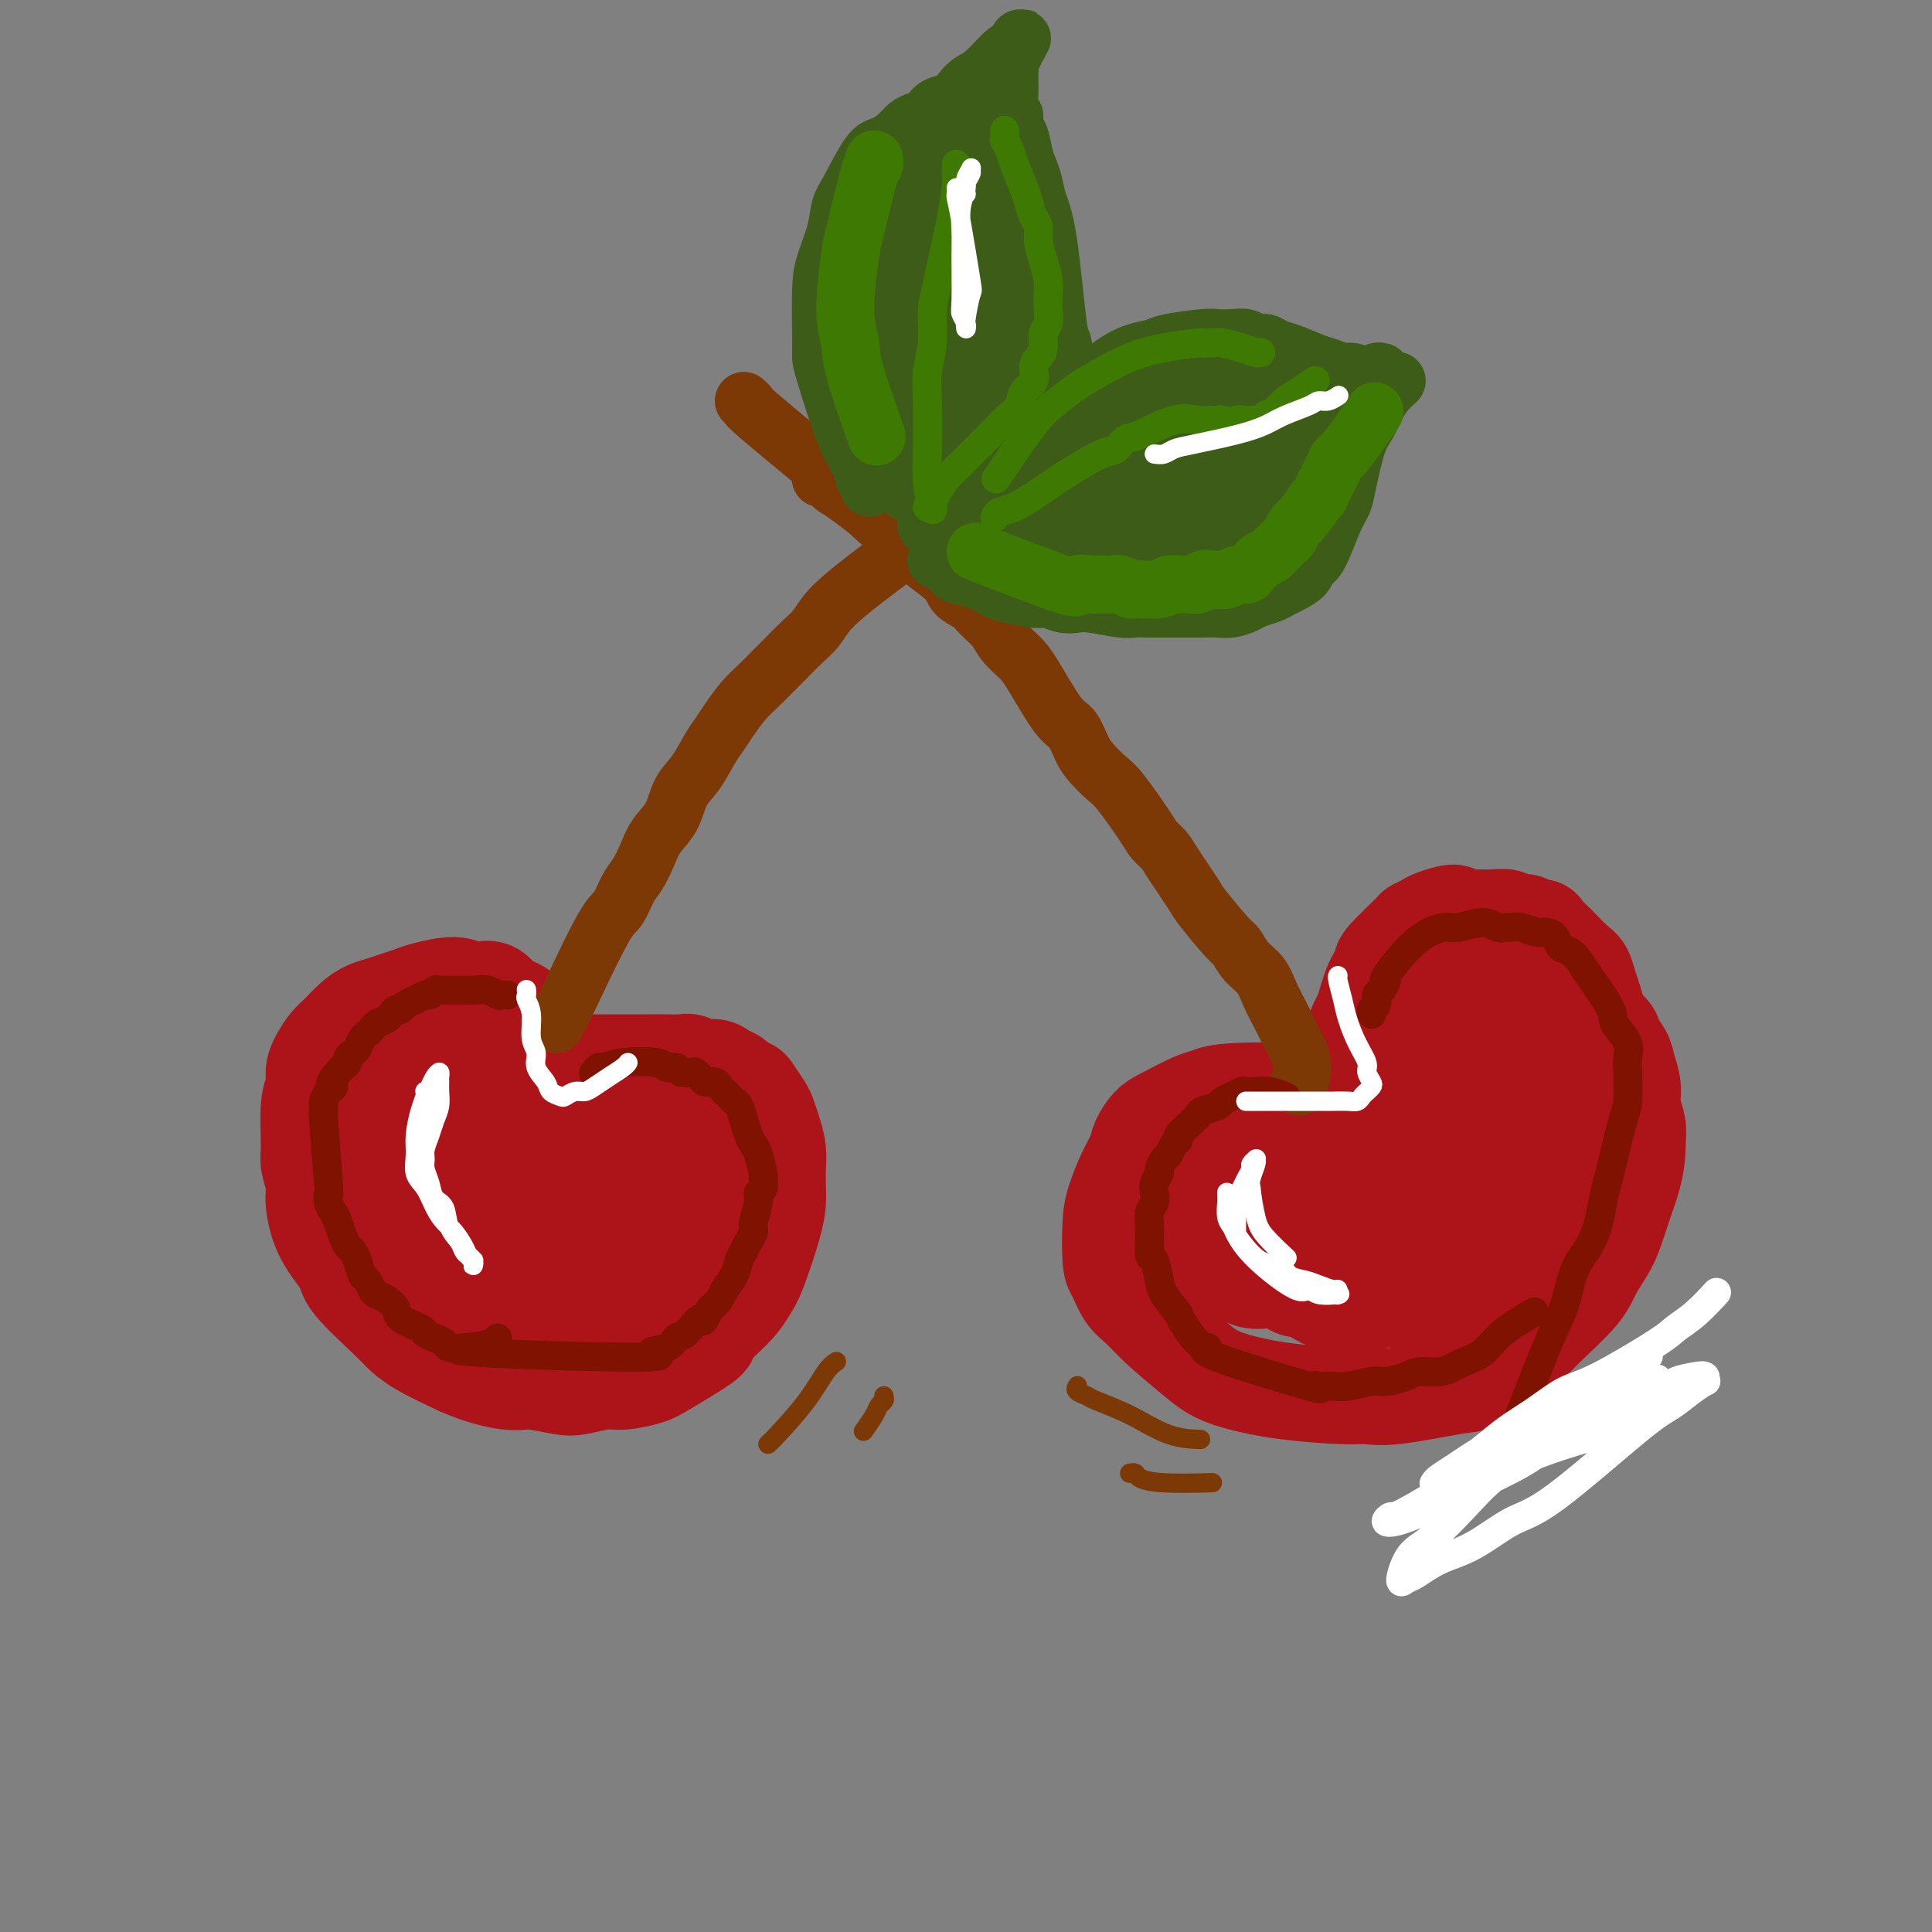 <svg viewBox='0 0 400 400' version='1.1' xmlns='http://www.w3.org/2000/svg' xmlns:xlink='http://www.w3.org/1999/xlink'><rect x="0" y="0" width="400" height="400" fill="#808080" stroke="none"/><g fill='none' stroke='rgb(173,20,25)' stroke-width='20' stroke-linecap='round' stroke-linejoin='round'><path d='M117,220c-1.360,-1.427 -2.721,-2.853 -4,-4c-1.279,-1.147 -2.477,-2.013 -3,-3c-0.523,-0.987 -0.370,-2.093 -1,-3c-0.630,-0.907 -2.041,-1.615 -3,-2c-0.959,-0.385 -1.464,-0.448 -2,-1c-0.536,-0.552 -1.102,-1.595 -2,-2c-0.898,-0.405 -2.126,-0.172 -3,0c-0.874,0.172 -1.392,0.284 -2,0c-0.608,-0.284 -1.307,-0.963 -3,-1c-1.693,-0.037 -4.382,0.567 -6,1c-1.618,0.433 -2.165,0.695 -3,1c-0.835,0.305 -1.957,0.652 -3,1c-1.043,0.348 -2.009,0.697 -3,1c-0.991,0.303 -2.009,0.559 -3,1c-0.991,0.441 -1.954,1.065 -3,2c-1.046,0.935 -2.174,2.179 -3,3c-0.826,0.821 -1.350,1.219 -2,2c-0.650,0.781 -1.428,1.945 -2,3c-0.572,1.055 -0.939,2.000 -1,3c-0.061,1.000 0.184,2.056 0,3c-0.184,0.944 -0.796,1.775 -1,4c-0.204,2.225 0.002,5.843 0,8c-0.002,2.157 -0.210,2.854 0,4c0.210,1.146 0.838,2.743 1,4c0.162,1.257 -0.143,2.175 0,4c0.143,1.825 0.733,4.557 2,7c1.267,2.443 3.210,4.596 4,6c0.790,1.404 0.427,2.059 2,4c1.573,1.941 5.081,5.170 7,7c1.919,1.830 2.247,2.262 3,3c0.753,0.738 1.929,1.782 4,3c2.071,1.218 5.035,2.609 8,4'/><path d='M95,283c3.903,1.777 7.661,2.721 10,3c2.339,0.279 3.261,-0.106 5,0c1.739,0.106 4.297,0.705 6,1c1.703,0.295 2.550,0.287 4,0c1.450,-0.287 3.501,-0.851 5,-1c1.499,-0.149 2.446,0.118 4,0c1.554,-0.118 3.715,-0.621 5,-1c1.285,-0.379 1.696,-0.633 4,-2c2.304,-1.367 6.503,-3.848 8,-5c1.497,-1.152 0.292,-0.975 1,-2c0.708,-1.025 3.328,-3.250 5,-5c1.672,-1.750 2.395,-3.023 3,-4c0.605,-0.977 1.090,-1.657 2,-4c0.910,-2.343 2.245,-6.349 3,-9c0.755,-2.651 0.932,-3.949 1,-5c0.068,-1.051 0.029,-1.857 0,-3c-0.029,-1.143 -0.048,-2.623 0,-4c0.048,-1.377 0.164,-2.653 0,-4c-0.164,-1.347 -0.606,-2.767 -1,-4c-0.394,-1.233 -0.739,-2.281 -1,-3c-0.261,-0.719 -0.436,-1.110 -1,-2c-0.564,-0.890 -1.516,-2.280 -2,-3c-0.484,-0.720 -0.499,-0.771 -1,-1c-0.501,-0.229 -1.489,-0.635 -2,-1c-0.511,-0.365 -0.546,-0.690 -1,-1c-0.454,-0.310 -1.328,-0.605 -2,-1c-0.672,-0.395 -1.140,-0.890 -2,-1c-0.860,-0.110 -2.110,0.167 -3,0c-0.890,-0.167 -1.421,-0.777 -2,-1c-0.579,-0.223 -1.207,-0.060 -2,0c-0.793,0.060 -1.753,0.016 -3,0c-1.247,-0.016 -2.782,-0.004 -4,0c-1.218,0.004 -2.118,0.001 -3,0c-0.882,-0.001 -1.745,-0.000 -3,0c-1.255,0.000 -2.904,0.000 -4,0c-1.096,-0.000 -1.641,-0.000 -3,0c-1.359,0.000 -3.531,0.000 -5,0c-1.469,-0.000 -2.234,-0.000 -3,0'/><path d='M113,220c-5.129,0.174 -3.952,0.608 -4,1c-0.048,0.392 -1.322,0.741 -2,1c-0.678,0.259 -0.761,0.426 -1,1c-0.239,0.574 -0.634,1.553 -1,2c-0.366,0.447 -0.704,0.361 -1,2c-0.296,1.639 -0.549,5.002 -1,7c-0.451,1.998 -1.100,2.632 -1,4c0.100,1.368 0.948,3.471 1,5c0.052,1.529 -0.691,2.483 0,5c0.691,2.517 2.815,6.598 4,8c1.185,1.402 1.431,0.126 2,0c0.569,-0.126 1.463,0.899 2,1c0.537,0.101 0.719,-0.721 1,-1c0.281,-0.279 0.660,-0.015 1,0c0.340,0.015 0.639,-0.220 1,-1c0.361,-0.780 0.784,-2.107 1,-3c0.216,-0.893 0.225,-1.354 0,-2c-0.225,-0.646 -0.684,-1.478 -1,-3c-0.316,-1.522 -0.489,-3.735 -1,-5c-0.511,-1.265 -1.359,-1.581 -2,-2c-0.641,-0.419 -1.075,-0.940 -2,-2c-0.925,-1.060 -2.342,-2.659 -4,-4c-1.658,-1.341 -3.558,-2.423 -5,-3c-1.442,-0.577 -2.428,-0.650 -3,-1c-0.572,-0.350 -0.730,-0.978 -2,-1c-1.270,-0.022 -3.650,0.563 -5,1c-1.350,0.437 -1.669,0.725 -2,1c-0.331,0.275 -0.673,0.536 -1,1c-0.327,0.464 -0.638,1.131 -1,2c-0.362,0.869 -0.775,1.939 -1,3c-0.225,1.061 -0.264,2.111 0,3c0.264,0.889 0.830,1.615 1,3c0.170,1.385 -0.057,3.429 0,5c0.057,1.571 0.397,2.668 1,4c0.603,1.332 1.470,2.897 2,4c0.530,1.103 0.723,1.744 2,3c1.277,1.256 3.639,3.128 6,5'/><path d='M97,264c2.970,2.069 5.397,1.242 7,1c1.603,-0.242 2.384,0.101 3,0c0.616,-0.101 1.068,-0.644 2,-1c0.932,-0.356 2.344,-0.523 3,-1c0.656,-0.477 0.557,-1.264 1,-2c0.443,-0.736 1.427,-1.420 2,-2c0.573,-0.580 0.736,-1.057 1,-2c0.264,-0.943 0.630,-2.352 1,-3c0.370,-0.648 0.745,-0.533 0,-3c-0.745,-2.467 -2.611,-7.514 -4,-11c-1.389,-3.486 -2.300,-5.410 -3,-7c-0.700,-1.590 -1.188,-2.846 -2,-4c-0.812,-1.154 -1.948,-2.204 -3,-3c-1.052,-0.796 -2.019,-1.336 -3,-2c-0.981,-0.664 -1.975,-1.453 -3,-2c-1.025,-0.547 -2.081,-0.852 -3,-1c-0.919,-0.148 -1.700,-0.138 -3,0c-1.300,0.138 -3.119,0.405 -4,1c-0.881,0.595 -0.824,1.517 -1,2c-0.176,0.483 -0.584,0.528 -1,1c-0.416,0.472 -0.841,1.372 -1,2c-0.159,0.628 -0.053,0.983 0,2c0.053,1.017 0.052,2.696 0,4c-0.052,1.304 -0.155,2.233 0,4c0.155,1.767 0.568,4.371 1,6c0.432,1.629 0.882,2.282 2,5c1.118,2.718 2.904,7.499 4,10c1.096,2.501 1.502,2.722 2,3c0.498,0.278 1.089,0.615 2,1c0.911,0.385 2.143,0.820 3,1c0.857,0.180 1.340,0.106 2,0c0.660,-0.106 1.497,-0.243 2,-1c0.503,-0.757 0.671,-2.133 1,-3c0.329,-0.867 0.818,-1.224 1,-2c0.182,-0.776 0.056,-1.970 0,-3c-0.056,-1.030 -0.043,-1.895 0,-3c0.043,-1.105 0.115,-2.451 0,-4c-0.115,-1.549 -0.415,-3.302 -1,-5c-0.585,-1.698 -1.453,-3.342 -2,-5c-0.547,-1.658 -0.774,-3.329 -1,-5'/><path d='M102,232c-1.229,-5.385 -2.800,-5.349 -4,-6c-1.200,-0.651 -2.027,-1.990 -3,-3c-0.973,-1.010 -2.091,-1.691 -3,-2c-0.909,-0.309 -1.609,-0.246 -2,0c-0.391,0.246 -0.475,0.674 -1,1c-0.525,0.326 -1.493,0.550 -2,1c-0.507,0.450 -0.552,1.125 -1,2c-0.448,0.875 -1.297,1.949 -2,2c-0.703,0.051 -1.259,-0.922 -2,2c-0.741,2.922 -1.666,9.738 -2,13c-0.334,3.262 -0.075,2.970 0,3c0.075,0.030 -0.034,0.382 0,2c0.034,1.618 0.210,4.501 1,7c0.790,2.499 2.196,4.614 3,6c0.804,1.386 1.008,2.043 3,3c1.992,0.957 5.772,2.215 8,3c2.228,0.785 2.903,1.099 4,1c1.097,-0.099 2.615,-0.611 4,-1c1.385,-0.389 2.636,-0.655 4,-1c1.364,-0.345 2.841,-0.768 4,-1c1.159,-0.232 2.002,-0.273 3,-1c0.998,-0.727 2.152,-2.141 3,-3c0.848,-0.859 1.391,-1.163 2,-2c0.609,-0.837 1.285,-2.205 2,-4c0.715,-1.795 1.469,-4.015 2,-7c0.531,-2.985 0.840,-6.733 1,-9c0.160,-2.267 0.173,-3.053 0,-4c-0.173,-0.947 -0.530,-2.055 -1,-3c-0.470,-0.945 -1.052,-1.725 -2,-2c-0.948,-0.275 -2.261,-0.043 -3,0c-0.739,0.043 -0.905,-0.103 -2,0c-1.095,0.103 -3.119,0.454 -4,1c-0.881,0.546 -0.618,1.289 -1,2c-0.382,0.711 -1.409,1.392 -2,2c-0.591,0.608 -0.746,1.142 -1,3c-0.254,1.858 -0.607,5.039 -1,7c-0.393,1.961 -0.827,2.703 -1,4c-0.173,1.297 -0.087,3.148 0,5'/><path d='M106,253c-0.045,4.367 1.343,5.786 2,7c0.657,1.214 0.582,2.225 1,3c0.418,0.775 1.327,1.315 3,2c1.673,0.685 4.110,1.516 5,2c0.890,0.484 0.234,0.622 2,0c1.766,-0.622 5.954,-2.003 8,-3c2.046,-0.997 1.949,-1.609 2,-2c0.051,-0.391 0.248,-0.559 1,-2c0.752,-1.441 2.057,-4.153 3,-6c0.943,-1.847 1.522,-2.827 2,-4c0.478,-1.173 0.853,-2.539 1,-4c0.147,-1.461 0.066,-3.018 0,-4c-0.066,-0.982 -0.116,-1.388 0,-2c0.116,-0.612 0.398,-1.431 0,-2c-0.398,-0.569 -1.475,-0.887 -2,-1c-0.525,-0.113 -0.499,-0.022 -1,0c-0.501,0.022 -1.530,-0.025 -2,0c-0.470,0.025 -0.380,0.120 -2,1c-1.620,0.880 -4.948,2.543 -7,4c-2.052,1.457 -2.827,2.708 -4,4c-1.173,1.292 -2.743,2.625 -4,4c-1.257,1.375 -2.201,2.792 -3,4c-0.799,1.208 -1.453,2.208 -2,4c-0.547,1.792 -0.988,4.378 -1,6c-0.012,1.622 0.406,2.282 1,3c0.594,0.718 1.366,1.496 2,2c0.634,0.504 1.132,0.735 2,1c0.868,0.265 2.108,0.563 3,1c0.892,0.437 1.438,1.013 3,1c1.562,-0.013 4.141,-0.615 6,-1c1.859,-0.385 2.999,-0.552 4,-1c1.001,-0.448 1.864,-1.176 3,-2c1.136,-0.824 2.545,-1.743 4,-3c1.455,-1.257 2.957,-2.852 4,-4c1.043,-1.148 1.627,-1.847 2,-3c0.373,-1.153 0.535,-2.758 1,-4c0.465,-1.242 1.232,-2.121 2,-3'/><path d='M145,251c1.622,-2.914 1.178,-3.198 1,-4c-0.178,-0.802 -0.091,-2.123 0,-3c0.091,-0.877 0.184,-1.312 0,-2c-0.184,-0.688 -0.645,-1.630 -1,-2c-0.355,-0.370 -0.603,-0.167 -1,0c-0.397,0.167 -0.944,0.299 -1,0c-0.056,-0.299 0.377,-1.029 0,0c-0.377,1.029 -1.565,3.816 -2,5c-0.435,1.184 -0.117,0.764 0,2c0.117,1.236 0.031,4.128 0,6c-0.031,1.872 -0.008,2.722 0,4c0.008,1.278 0.002,2.982 0,4c-0.002,1.018 -0.001,1.351 0,2c0.001,0.649 0.000,1.614 0,2c-0.000,0.386 -0.000,0.193 0,0'/><path d='M274,227c-0.379,0.008 -0.759,0.015 -1,0c-0.241,-0.015 -0.344,-0.053 -1,0c-0.656,0.053 -1.866,0.197 -2,0c-0.134,-0.197 0.809,-0.737 -2,-1c-2.809,-0.263 -9.371,-0.251 -13,0c-3.629,0.251 -4.324,0.742 -5,1c-0.676,0.258 -1.332,0.284 -3,1c-1.668,0.716 -4.348,2.122 -6,3c-1.652,0.878 -2.278,1.228 -3,2c-0.722,0.772 -1.542,1.966 -2,3c-0.458,1.034 -0.554,1.909 -1,3c-0.446,1.091 -1.241,2.398 -2,4c-0.759,1.602 -1.480,3.500 -2,5c-0.520,1.500 -0.838,2.603 -1,5c-0.162,2.397 -0.168,6.088 0,8c0.168,1.912 0.509,2.045 1,3c0.491,0.955 1.131,2.731 2,4c0.869,1.269 1.968,2.030 3,3c1.032,0.970 1.998,2.147 4,4c2.002,1.853 5.039,4.381 7,6c1.961,1.619 2.845,2.328 4,3c1.155,0.672 2.580,1.306 5,2c2.420,0.694 5.835,1.447 10,2c4.165,0.553 9.081,0.907 12,1c2.919,0.093 3.842,-0.075 5,0c1.158,0.075 2.553,0.394 6,0c3.447,-0.394 8.946,-1.502 12,-2c3.054,-0.498 3.662,-0.387 5,-1c1.338,-0.613 3.407,-1.951 5,-3c1.593,-1.049 2.710,-1.809 4,-3c1.290,-1.191 2.754,-2.813 5,-5c2.246,-2.187 5.273,-4.940 7,-7c1.727,-2.060 2.154,-3.429 3,-5c0.846,-1.571 2.112,-3.346 3,-5c0.888,-1.654 1.396,-3.187 2,-5c0.604,-1.813 1.302,-3.907 2,-6'/><path d='M337,247c1.983,-5.323 1.939,-8.129 2,-10c0.061,-1.871 0.225,-2.807 0,-4c-0.225,-1.193 -0.839,-2.642 -1,-4c-0.161,-1.358 0.132,-2.624 0,-4c-0.132,-1.376 -0.688,-2.860 -1,-4c-0.312,-1.140 -0.381,-1.934 -1,-3c-0.619,-1.066 -1.788,-2.405 -2,-3c-0.212,-0.595 0.533,-0.447 -1,-2c-1.533,-1.553 -5.343,-4.805 -7,-6c-1.657,-1.195 -1.162,-0.331 -2,0c-0.838,0.331 -3.009,0.130 -4,0c-0.991,-0.130 -0.804,-0.189 -2,0c-1.196,0.189 -3.776,0.626 -5,1c-1.224,0.374 -1.090,0.685 -2,1c-0.910,0.315 -2.862,0.632 -4,1c-1.138,0.368 -1.463,0.785 -2,1c-0.537,0.215 -1.286,0.227 -3,1c-1.714,0.773 -4.392,2.307 -6,3c-1.608,0.693 -2.146,0.546 -3,1c-0.854,0.454 -2.025,1.510 -3,2c-0.975,0.490 -1.753,0.414 -3,1c-1.247,0.586 -2.964,1.835 -4,3c-1.036,1.165 -1.391,2.248 -2,3c-0.609,0.752 -1.472,1.173 -2,2c-0.528,0.827 -0.719,2.059 -1,3c-0.281,0.941 -0.650,1.591 -1,3c-0.350,1.409 -0.679,3.576 -1,5c-0.321,1.424 -0.634,2.105 -1,4c-0.366,1.895 -0.785,5.004 -1,7c-0.215,1.996 -0.224,2.878 0,4c0.224,1.122 0.683,2.483 1,4c0.317,1.517 0.494,3.189 1,4c0.506,0.811 1.343,0.761 2,1c0.657,0.239 1.135,0.766 2,1c0.865,0.234 2.119,0.173 3,0c0.881,-0.173 1.391,-0.459 2,-1c0.609,-0.541 1.318,-1.338 2,-2c0.682,-0.662 1.338,-1.189 2,-2c0.662,-0.811 1.331,-1.905 2,-3'/><path d='M291,255c1.403,-1.822 0.910,-2.378 1,-3c0.090,-0.622 0.763,-1.311 1,-3c0.237,-1.689 0.039,-4.379 0,-6c-0.039,-1.621 0.082,-2.174 0,-3c-0.082,-0.826 -0.368,-1.924 -1,-3c-0.632,-1.076 -1.612,-2.131 -2,-3c-0.388,-0.869 -0.185,-1.551 -1,-2c-0.815,-0.449 -2.650,-0.664 -3,-1c-0.350,-0.336 0.783,-0.794 -2,-1c-2.783,-0.206 -9.482,-0.162 -12,0c-2.518,0.162 -0.856,0.441 -2,1c-1.144,0.559 -5.095,1.399 -7,2c-1.905,0.601 -1.764,0.965 -4,2c-2.236,1.035 -6.848,2.742 -9,4c-2.152,1.258 -1.842,2.068 -2,3c-0.158,0.932 -0.782,1.985 -1,3c-0.218,1.015 -0.029,1.991 0,3c0.029,1.009 -0.104,2.052 0,3c0.104,0.948 0.443,1.803 1,3c0.557,1.197 1.333,2.737 2,4c0.667,1.263 1.225,2.249 2,3c0.775,0.751 1.768,1.267 3,2c1.232,0.733 2.704,1.682 4,2c1.296,0.318 2.416,0.005 4,0c1.584,-0.005 3.633,0.300 5,0c1.367,-0.300 2.051,-1.203 3,-2c0.949,-0.797 2.163,-1.488 3,-2c0.837,-0.512 1.298,-0.847 2,-2c0.702,-1.153 1.645,-3.125 2,-4c0.355,-0.875 0.121,-0.654 0,-1c-0.121,-0.346 -0.128,-1.258 0,-2c0.128,-0.742 0.393,-1.314 0,-3c-0.393,-1.686 -1.442,-4.487 -2,-6c-0.558,-1.513 -0.625,-1.737 -1,-2c-0.375,-0.263 -1.059,-0.565 -2,-1c-0.941,-0.435 -2.138,-1.002 -3,-1c-0.862,0.002 -1.389,0.572 -2,1c-0.611,0.428 -1.305,0.714 -2,1'/><path d='M266,241c-0.978,0.501 -1.423,0.752 -2,1c-0.577,0.248 -1.285,0.491 -2,1c-0.715,0.509 -1.436,1.283 -2,2c-0.564,0.717 -0.972,1.378 -1,2c-0.028,0.622 0.324,1.206 0,2c-0.324,0.794 -1.322,1.797 0,5c1.322,3.203 4.965,8.606 7,11c2.035,2.394 2.462,1.778 4,2c1.538,0.222 4.185,1.280 6,2c1.815,0.720 2.796,1.102 4,1c1.204,-0.102 2.630,-0.688 4,-1c1.370,-0.312 2.686,-0.350 4,-1c1.314,-0.650 2.628,-1.912 4,-3c1.372,-1.088 2.801,-2.001 4,-3c1.199,-0.999 2.168,-2.082 3,-3c0.832,-0.918 1.526,-1.671 2,-3c0.474,-1.329 0.726,-3.235 1,-5c0.274,-1.765 0.569,-3.390 1,-5c0.431,-1.610 0.999,-3.206 1,-6c0.001,-2.794 -0.565,-6.785 -1,-9c-0.435,-2.215 -0.739,-2.653 -1,-3c-0.261,-0.347 -0.478,-0.603 -1,-1c-0.522,-0.397 -1.348,-0.934 -3,-1c-1.652,-0.066 -4.129,0.339 -6,1c-1.871,0.661 -3.136,1.577 -4,2c-0.864,0.423 -1.329,0.353 -3,2c-1.671,1.647 -4.550,5.012 -6,7c-1.450,1.988 -1.472,2.600 -2,4c-0.528,1.400 -1.562,3.587 -2,5c-0.438,1.413 -0.281,2.052 0,4c0.281,1.948 0.684,5.204 1,7c0.316,1.796 0.543,2.132 1,3c0.457,0.868 1.145,2.269 2,3c0.855,0.731 1.879,0.794 3,1c1.121,0.206 2.340,0.555 4,1c1.660,0.445 3.760,0.984 6,1c2.240,0.016 4.620,-0.492 7,-1'/><path d='M299,266c3.432,0.061 2.011,-0.786 3,-2c0.989,-1.214 4.387,-2.795 6,-4c1.613,-1.205 1.441,-2.035 2,-3c0.559,-0.965 1.850,-2.066 3,-3c1.150,-0.934 2.161,-1.701 3,-3c0.839,-1.299 1.508,-3.129 2,-4c0.492,-0.871 0.808,-0.784 2,-5c1.192,-4.216 3.259,-12.736 4,-16c0.741,-3.264 0.154,-1.271 0,-1c-0.154,0.271 0.124,-1.181 0,-3c-0.124,-1.819 -0.649,-4.004 -1,-5c-0.351,-0.996 -0.526,-0.804 -1,-1c-0.474,-0.196 -1.247,-0.782 -2,-1c-0.753,-0.218 -1.486,-0.070 -2,0c-0.514,0.070 -0.810,0.060 -2,0c-1.190,-0.060 -3.274,-0.172 -5,0c-1.726,0.172 -3.095,0.626 -4,1c-0.905,0.374 -1.345,0.667 -3,1c-1.655,0.333 -4.526,0.705 -6,1c-1.474,0.295 -1.551,0.513 -3,1c-1.449,0.487 -4.271,1.243 -6,2c-1.729,0.757 -2.366,1.513 -3,2c-0.634,0.487 -1.265,0.704 -2,1c-0.735,0.296 -1.574,0.671 -2,1c-0.426,0.329 -0.440,0.611 -1,1c-0.560,0.389 -1.667,0.885 -2,1c-0.333,0.115 0.107,-0.150 0,0c-0.107,0.150 -0.761,0.714 -1,1c-0.239,0.286 -0.064,0.294 0,0c0.064,-0.294 0.016,-0.890 0,-1c-0.016,-0.110 -0.002,0.266 0,0c0.002,-0.266 -0.010,-1.174 0,-2c0.010,-0.826 0.041,-1.568 0,-2c-0.041,-0.432 -0.155,-0.552 0,-1c0.155,-0.448 0.577,-1.224 1,-2'/><path d='M279,220c-0.048,-1.397 -0.168,-1.388 0,-2c0.168,-0.612 0.622,-1.844 1,-3c0.378,-1.156 0.678,-2.235 1,-3c0.322,-0.765 0.665,-1.217 1,-2c0.335,-0.783 0.663,-1.897 1,-3c0.337,-1.103 0.683,-2.194 1,-3c0.317,-0.806 0.605,-1.325 1,-2c0.395,-0.675 0.897,-1.504 1,-2c0.103,-0.496 -0.193,-0.657 1,-2c1.193,-1.343 3.875,-3.867 5,-5c1.125,-1.133 0.692,-0.874 1,-1c0.308,-0.126 1.356,-0.636 2,-1c0.644,-0.364 0.883,-0.581 2,-1c1.117,-0.419 3.111,-1.041 4,-1c0.889,0.041 0.674,0.743 1,1c0.326,0.257 1.193,0.068 2,0c0.807,-0.068 1.553,-0.014 2,0c0.447,0.014 0.596,-0.011 1,0c0.404,0.011 1.063,0.060 2,0c0.937,-0.060 2.153,-0.227 3,0c0.847,0.227 1.325,0.847 2,1c0.675,0.153 1.547,-0.162 2,0c0.453,0.162 0.487,0.801 1,1c0.513,0.199 1.506,-0.042 2,0c0.494,0.042 0.489,0.366 1,1c0.511,0.634 1.538,1.577 2,2c0.462,0.423 0.360,0.325 1,1c0.640,0.675 2.020,2.124 3,3c0.980,0.876 1.558,1.179 2,2c0.442,0.821 0.749,2.158 1,3c0.251,0.842 0.445,1.187 1,3c0.555,1.813 1.469,5.093 2,7c0.531,1.907 0.678,2.439 1,3c0.322,0.561 0.818,1.150 1,2c0.182,0.850 0.049,1.960 0,3c-0.049,1.040 -0.014,2.012 0,3c0.014,0.988 0.007,1.994 0,3'/><path d='M334,228c0.779,4.833 -0.275,3.417 -1,4c-0.725,0.583 -1.121,3.167 -1,4c0.121,0.833 0.761,-0.085 0,1c-0.761,1.085 -2.921,4.174 -4,6c-1.079,1.826 -1.078,2.389 -2,3c-0.922,0.611 -2.769,1.269 -4,2c-1.231,0.731 -1.848,1.535 -3,2c-1.152,0.465 -2.841,0.592 -4,1c-1.159,0.408 -1.790,1.098 -3,0c-1.210,-1.098 -3.001,-3.985 -4,-6c-0.999,-2.015 -1.207,-3.159 -1,-5c0.207,-1.841 0.830,-4.378 1,-6c0.170,-1.622 -0.112,-2.330 0,-5c0.112,-2.670 0.619,-7.302 1,-10c0.381,-2.698 0.635,-3.461 1,-4c0.365,-0.539 0.841,-0.852 1,-3c0.159,-2.148 0.001,-6.131 0,-8c-0.001,-1.869 0.154,-1.625 0,-2c-0.154,-0.375 -0.618,-1.368 -1,-2c-0.382,-0.632 -0.683,-0.902 -1,-1c-0.317,-0.098 -0.651,-0.024 -1,0c-0.349,0.024 -0.713,-0.000 -1,0c-0.287,0.000 -0.498,0.026 -1,0c-0.502,-0.026 -1.294,-0.102 -2,0c-0.706,0.102 -1.327,0.383 -2,1c-0.673,0.617 -1.400,1.571 -2,2c-0.600,0.429 -1.074,0.335 -2,1c-0.926,0.665 -2.305,2.090 -3,3c-0.695,0.910 -0.705,1.305 -2,3c-1.295,1.695 -3.875,4.691 -5,7c-1.125,2.309 -0.795,3.932 -1,5c-0.205,1.068 -0.944,1.582 -1,4c-0.056,2.418 0.571,6.742 1,9c0.429,2.258 0.661,2.451 1,3c0.339,0.549 0.783,1.456 1,2c0.217,0.544 0.205,0.727 1,1c0.795,0.273 2.398,0.637 4,1'/><path d='M294,241c1.258,0.950 0.902,-0.175 1,-1c0.098,-0.825 0.651,-1.350 1,-2c0.349,-0.650 0.493,-1.426 1,-2c0.507,-0.574 1.375,-0.945 2,-2c0.625,-1.055 1.007,-2.795 1,-4c-0.007,-1.205 -0.403,-1.876 1,-4c1.403,-2.124 4.603,-5.701 6,-7c1.397,-1.299 0.989,-0.322 1,0c0.011,0.322 0.441,-0.012 1,0c0.559,0.012 1.248,0.372 2,1c0.752,0.628 1.567,1.526 2,2c0.433,0.474 0.484,0.524 1,1c0.516,0.476 1.497,1.379 2,2c0.503,0.621 0.526,0.960 1,2c0.474,1.040 1.398,2.780 2,4c0.602,1.220 0.883,1.919 1,3c0.117,1.081 0.070,2.543 0,4c-0.070,1.457 -0.165,2.908 0,4c0.165,1.092 0.588,1.824 0,4c-0.588,2.176 -2.188,5.794 -3,8c-0.812,2.206 -0.836,2.999 -1,4c-0.164,1.001 -0.467,2.208 -1,3c-0.533,0.792 -1.294,1.168 -2,2c-0.706,0.832 -1.355,2.121 -2,3c-0.645,0.879 -1.284,1.347 -2,2c-0.716,0.653 -1.508,1.492 -2,2c-0.492,0.508 -0.684,0.685 -2,1c-1.316,0.315 -3.757,0.768 -5,1c-1.243,0.232 -1.288,0.243 -2,0c-0.712,-0.243 -2.091,-0.740 -3,-1c-0.909,-0.260 -1.349,-0.282 -3,-1c-1.651,-0.718 -4.514,-2.132 -6,-3c-1.486,-0.868 -1.594,-1.191 -3,-2c-1.406,-0.809 -4.109,-2.103 -6,-3c-1.891,-0.897 -2.971,-1.395 -4,-2c-1.029,-0.605 -2.008,-1.316 -3,-2c-0.992,-0.684 -1.996,-1.342 -3,-2'/><path d='M267,256c-4.459,-2.619 -3.108,-2.166 -3,-2c0.108,0.166 -1.027,0.045 -2,0c-0.973,-0.045 -1.785,-0.015 -2,0c-0.215,0.015 0.167,0.015 0,0c-0.167,-0.015 -0.883,-0.044 -1,0c-0.117,0.044 0.364,0.161 0,0c-0.364,-0.161 -1.572,-0.602 0,1c1.572,1.602 5.923,5.246 8,7c2.077,1.754 1.879,1.619 2,2c0.121,0.381 0.559,1.278 1,2c0.441,0.722 0.883,1.267 2,2c1.117,0.733 2.908,1.653 4,2c1.092,0.347 1.485,0.121 2,0c0.515,-0.121 1.152,-0.135 2,0c0.848,0.135 1.907,0.420 3,0c1.093,-0.420 2.221,-1.546 3,-2c0.779,-0.454 1.210,-0.238 4,-2c2.790,-1.762 7.940,-5.504 10,-7c2.060,-1.496 1.030,-0.748 0,0'/></g>
<g fill='none' stroke='rgb(124,56,5)' stroke-width='12' stroke-linecap='round' stroke-linejoin='round'><path d='M115,212c0.001,0.008 0.003,0.015 0,0c-0.003,-0.015 -0.009,-0.054 0,0c0.009,0.054 0.033,0.200 0,0c-0.033,-0.200 -0.122,-0.748 0,-1c0.122,-0.252 0.455,-0.210 1,-1c0.545,-0.790 1.301,-2.412 3,-6c1.699,-3.588 4.342,-9.141 6,-12c1.658,-2.859 2.330,-3.023 3,-4c0.670,-0.977 1.338,-2.766 2,-4c0.662,-1.234 1.317,-1.912 2,-3c0.683,-1.088 1.393,-2.586 2,-4c0.607,-1.414 1.111,-2.745 2,-4c0.889,-1.255 2.164,-2.433 3,-4c0.836,-1.567 1.234,-3.524 2,-5c0.766,-1.476 1.899,-2.471 3,-4c1.101,-1.529 2.171,-3.592 3,-5c0.829,-1.408 1.418,-2.162 2,-3c0.582,-0.838 1.156,-1.760 2,-3c0.844,-1.240 1.958,-2.796 3,-4c1.042,-1.204 2.012,-2.054 3,-3c0.988,-0.946 1.994,-1.987 3,-3c1.006,-1.013 2.011,-1.997 3,-3c0.989,-1.003 1.962,-2.024 3,-3c1.038,-0.976 2.143,-1.905 3,-3c0.857,-1.095 1.467,-2.355 3,-4c1.533,-1.645 3.990,-3.674 7,-6c3.010,-2.326 6.574,-4.950 8,-6c1.426,-1.050 0.713,-0.525 0,0'/><path d='M170,99c0.024,-0.006 0.048,-0.012 0,0c-0.048,0.012 -0.168,0.043 0,0c0.168,-0.043 0.623,-0.159 1,0c0.377,0.159 0.678,0.594 1,1c0.322,0.406 0.667,0.782 1,1c0.333,0.218 0.653,0.277 3,2c2.347,1.723 6.721,5.108 9,7c2.279,1.892 2.463,2.289 3,3c0.537,0.711 1.427,1.737 3,3c1.573,1.263 3.829,2.764 5,4c1.171,1.236 1.257,2.207 2,3c0.743,0.793 2.142,1.409 3,2c0.858,0.591 1.175,1.157 2,2c0.825,0.843 2.157,1.963 3,3c0.843,1.037 1.199,1.991 2,3c0.801,1.009 2.049,2.073 3,3c0.951,0.927 1.605,1.717 3,4c1.395,2.283 3.532,6.058 5,8c1.468,1.942 2.267,2.052 3,3c0.733,0.948 1.401,2.733 2,4c0.599,1.267 1.129,2.016 2,3c0.871,0.984 2.082,2.203 3,3c0.918,0.797 1.542,1.172 3,3c1.458,1.828 3.750,5.110 5,7c1.250,1.890 1.458,2.389 2,3c0.542,0.611 1.416,1.334 2,2c0.584,0.666 0.877,1.276 2,3c1.123,1.724 3.076,4.562 4,6c0.924,1.438 0.817,1.476 2,3c1.183,1.524 3.654,4.536 5,6c1.346,1.464 1.568,1.381 2,2c0.432,0.619 1.074,1.939 2,3c0.926,1.061 2.135,1.862 3,3c0.865,1.138 1.387,2.614 2,4c0.613,1.386 1.319,2.681 2,4c0.681,1.319 1.337,2.663 2,4c0.663,1.337 1.331,2.669 2,4'/><path d='M269,218c1.238,3.774 0.333,5.208 0,6c-0.333,0.792 -0.095,0.940 0,1c0.095,0.060 0.048,0.030 0,0'/><path d='M154,83c0.517,0.465 1.035,0.929 1,1c-0.035,0.071 -0.621,-0.252 2,2c2.621,2.252 8.450,7.080 12,10c3.550,2.920 4.823,3.932 6,5c1.177,1.068 2.260,2.192 3,3c0.740,0.808 1.136,1.299 3,3c1.864,1.701 5.194,4.612 8,7c2.806,2.388 5.087,4.254 6,5c0.913,0.746 0.456,0.373 0,0'/></g>
<g fill='none' stroke='rgb(61,92,24)' stroke-width='12' stroke-linecap='round' stroke-linejoin='round'><path d='M180,101c0.099,-0.376 0.198,-0.751 0,-1c-0.198,-0.249 -0.694,-0.370 -1,-1c-0.306,-0.630 -0.422,-1.769 -1,-3c-0.578,-1.231 -1.620,-2.555 -3,-6c-1.380,-3.445 -3.100,-9.010 -4,-12c-0.900,-2.990 -0.980,-3.404 -1,-4c-0.020,-0.596 0.022,-1.374 0,-4c-0.022,-2.626 -0.107,-7.101 0,-10c0.107,-2.899 0.406,-4.224 1,-6c0.594,-1.776 1.485,-4.005 2,-6c0.515,-1.995 0.656,-3.756 1,-5c0.344,-1.244 0.893,-1.972 2,-4c1.107,-2.028 2.772,-5.356 4,-7c1.228,-1.644 2.020,-1.605 3,-2c0.980,-0.395 2.148,-1.223 3,-2c0.852,-0.777 1.387,-1.503 2,-2c0.613,-0.497 1.305,-0.766 2,-1c0.695,-0.234 1.393,-0.433 2,-1c0.607,-0.567 1.123,-1.500 2,-2c0.877,-0.500 2.115,-0.565 3,-1c0.885,-0.435 1.417,-1.240 2,-2c0.583,-0.760 1.218,-1.474 2,-2c0.782,-0.526 1.711,-0.863 3,-2c1.289,-1.137 2.939,-3.075 4,-4c1.061,-0.925 1.534,-0.837 2,-1c0.466,-0.163 0.925,-0.577 1,-1c0.075,-0.423 -0.233,-0.857 0,-1c0.233,-0.143 1.006,0.003 1,0c-0.006,-0.003 -0.790,-0.157 -1,0c-0.210,0.157 0.154,0.623 0,1c-0.154,0.377 -0.826,0.663 -1,1c-0.174,0.337 0.149,0.723 0,1c-0.149,0.277 -0.772,0.443 -1,1c-0.228,0.557 -0.062,1.504 0,2c0.062,0.496 0.019,0.542 0,1c-0.019,0.458 -0.015,1.329 0,2c0.015,0.671 0.043,1.142 0,2c-0.043,0.858 -0.155,2.102 0,3c0.155,0.898 0.578,1.449 1,2'/><path d='M210,24c0.024,3.023 0.583,3.080 1,4c0.417,0.920 0.692,2.701 1,4c0.308,1.299 0.649,2.114 1,3c0.351,0.886 0.710,1.843 1,3c0.290,1.157 0.509,2.515 1,4c0.491,1.485 1.253,3.097 2,8c0.747,4.903 1.479,13.098 2,17c0.521,3.902 0.830,3.511 1,4c0.170,0.489 0.201,1.859 0,3c-0.201,1.141 -0.633,2.053 -1,3c-0.367,0.947 -0.668,1.929 -1,3c-0.332,1.071 -0.695,2.230 -1,3c-0.305,0.770 -0.551,1.151 -1,2c-0.449,0.849 -1.101,2.165 -2,3c-0.899,0.835 -2.047,1.191 -3,2c-0.953,0.809 -1.713,2.073 -3,3c-1.287,0.927 -3.102,1.516 -4,2c-0.898,0.484 -0.880,0.862 -3,2c-2.120,1.138 -6.378,3.037 -9,4c-2.622,0.963 -3.606,0.989 -4,1c-0.394,0.011 -0.197,0.005 0,0'/><path d='M192,109c-0.000,-0.000 -0.000,-0.000 0,0c0.000,0.000 0.001,0.000 0,0c-0.001,-0.000 -0.003,-0.002 0,0c0.003,0.002 0.009,0.007 0,0c-0.009,-0.007 -0.035,-0.024 0,0c0.035,0.024 0.130,0.091 0,0c-0.130,-0.091 -0.486,-0.341 0,-1c0.486,-0.659 1.815,-1.727 3,-3c1.185,-1.273 2.227,-2.750 4,-5c1.773,-2.250 4.278,-5.271 6,-7c1.722,-1.729 2.663,-2.164 4,-3c1.337,-0.836 3.070,-2.072 4,-3c0.930,-0.928 1.055,-1.548 3,-3c1.945,-1.452 5.708,-3.737 8,-5c2.292,-1.263 3.113,-1.504 4,-2c0.887,-0.496 1.841,-1.247 3,-2c1.159,-0.753 2.522,-1.508 4,-2c1.478,-0.492 3.070,-0.720 4,-1c0.930,-0.280 1.197,-0.612 3,-1c1.803,-0.388 5.140,-0.832 7,-1c1.860,-0.168 2.242,-0.060 3,0c0.758,0.060 1.894,0.072 3,0c1.106,-0.072 2.184,-0.228 3,0c0.816,0.228 1.370,0.838 2,1c0.630,0.162 1.337,-0.126 2,0c0.663,0.126 1.284,0.665 2,1c0.716,0.335 1.527,0.467 3,1c1.473,0.533 3.606,1.467 5,2c1.394,0.533 2.047,0.666 3,1c0.953,0.334 2.206,0.870 3,1c0.794,0.130 1.131,-0.147 2,0c0.869,0.147 2.272,0.719 3,1c0.728,0.281 0.783,0.271 1,0c0.217,-0.271 0.597,-0.804 1,-1c0.403,-0.196 0.829,-0.056 1,0c0.171,0.056 0.085,0.028 0,0'/><path d='M194,116c-0.014,-0.004 -0.027,-0.008 0,0c0.027,0.008 0.096,0.029 0,0c-0.096,-0.029 -0.356,-0.106 0,0c0.356,0.106 1.328,0.395 2,1c0.672,0.605 1.044,1.525 2,2c0.956,0.475 2.496,0.504 4,1c1.504,0.496 2.972,1.457 4,2c1.028,0.543 1.616,0.668 3,1c1.384,0.332 3.564,0.873 5,1c1.436,0.127 2.128,-0.158 3,0c0.872,0.158 1.924,0.760 3,1c1.076,0.240 2.177,0.117 3,0c0.823,-0.117 1.368,-0.227 3,0c1.632,0.227 4.350,0.793 6,1c1.650,0.207 2.230,0.056 3,0c0.770,-0.056 1.728,-0.015 3,0c1.272,0.015 2.857,0.005 4,0c1.143,-0.005 1.843,-0.004 3,0c1.157,0.004 2.770,0.012 4,0c1.230,-0.012 2.076,-0.045 3,0c0.924,0.045 1.924,0.166 3,0c1.076,-0.166 2.226,-0.621 3,-1c0.774,-0.379 1.171,-0.681 2,-1c0.829,-0.319 2.091,-0.653 3,-1c0.909,-0.347 1.464,-0.707 2,-1c0.536,-0.293 1.053,-0.518 2,-1c0.947,-0.482 2.324,-1.220 3,-2c0.676,-0.780 0.653,-1.600 1,-2c0.347,-0.400 1.066,-0.379 2,-2c0.934,-1.621 2.085,-4.883 3,-7c0.915,-2.117 1.596,-3.087 2,-4c0.404,-0.913 0.530,-1.767 1,-4c0.470,-2.233 1.282,-5.846 2,-8c0.718,-2.154 1.342,-2.851 2,-4c0.658,-1.149 1.352,-2.751 2,-4c0.648,-1.249 1.251,-2.144 2,-3c0.749,-0.856 1.642,-1.673 2,-2c0.358,-0.327 0.179,-0.163 0,0'/><path d='M182,53c-0.346,0.222 -0.692,0.444 -1,1c-0.308,0.556 -0.577,1.447 -1,4c-0.423,2.553 -1.001,6.769 -1,11c0.001,4.231 0.581,8.478 1,11c0.419,2.522 0.676,3.319 1,4c0.324,0.681 0.714,1.245 1,2c0.286,0.755 0.469,1.701 1,2c0.531,0.299 1.411,-0.047 2,0c0.589,0.047 0.886,0.489 1,0c0.114,-0.489 0.046,-1.908 0,-3c-0.046,-1.092 -0.068,-1.856 0,-3c0.068,-1.144 0.226,-2.667 0,-4c-0.226,-1.333 -0.835,-2.477 -1,-4c-0.165,-1.523 0.114,-3.426 0,-5c-0.114,-1.574 -0.621,-2.820 -1,-4c-0.379,-1.180 -0.628,-2.293 -1,-4c-0.372,-1.707 -0.865,-4.007 -1,-6c-0.135,-1.993 0.090,-3.678 0,-5c-0.090,-1.322 -0.495,-2.281 0,-4c0.495,-1.719 1.889,-4.200 3,-6c1.111,-1.800 1.938,-2.921 3,-4c1.062,-1.079 2.361,-2.117 3,-3c0.639,-0.883 0.620,-1.611 1,-2c0.380,-0.389 1.159,-0.440 2,-1c0.841,-0.560 1.745,-1.628 2,-2c0.255,-0.372 -0.139,-0.048 0,0c0.139,0.048 0.810,-0.179 1,0c0.190,0.179 -0.100,0.765 0,1c0.100,0.235 0.590,0.119 0,1c-0.590,0.881 -2.259,2.760 -3,4c-0.741,1.240 -0.555,1.841 -1,3c-0.445,1.159 -1.520,2.875 -2,4c-0.480,1.125 -0.363,1.658 -1,5c-0.637,3.342 -2.028,9.493 -3,13c-0.972,3.507 -1.526,4.371 -2,6c-0.474,1.629 -0.867,4.025 -1,6c-0.133,1.975 -0.005,3.529 0,5c0.005,1.471 -0.114,2.857 0,4c0.114,1.143 0.461,2.041 1,3c0.539,0.959 1.269,1.980 2,3'/><path d='M187,86c0.643,2.645 0.750,1.758 1,1c0.250,-0.758 0.644,-1.388 1,-2c0.356,-0.612 0.675,-1.205 1,-2c0.325,-0.795 0.657,-1.792 1,-3c0.343,-1.208 0.696,-2.628 1,-4c0.304,-1.372 0.560,-2.698 1,-5c0.440,-2.302 1.066,-5.581 1,-7c-0.066,-1.419 -0.823,-0.980 1,-7c1.823,-6.020 6.226,-18.500 8,-23c1.774,-4.500 0.917,-1.020 1,0c0.083,1.020 1.104,-0.419 2,-1c0.896,-0.581 1.666,-0.303 2,0c0.334,0.303 0.232,0.631 0,1c-0.232,0.369 -0.594,0.779 -1,1c-0.406,0.221 -0.857,0.251 -1,1c-0.143,0.749 0.023,2.215 0,3c-0.023,0.785 -0.233,0.889 -1,3c-0.767,2.111 -2.089,6.227 -3,9c-0.911,2.773 -1.410,4.201 -2,6c-0.590,1.799 -1.272,3.969 -2,6c-0.728,2.031 -1.503,3.923 -2,6c-0.497,2.077 -0.715,4.340 -1,6c-0.285,1.660 -0.637,2.719 -1,4c-0.363,1.281 -0.737,2.786 -1,4c-0.263,1.214 -0.415,2.137 0,3c0.415,0.863 1.397,1.665 2,2c0.603,0.335 0.828,0.204 1,0c0.172,-0.204 0.290,-0.480 1,-1c0.710,-0.520 2.011,-1.285 3,-2c0.989,-0.715 1.665,-1.380 2,-2c0.335,-0.620 0.328,-1.196 1,-3c0.672,-1.804 2.023,-4.837 3,-7c0.977,-2.163 1.582,-3.456 2,-5c0.418,-1.544 0.651,-3.339 1,-5c0.349,-1.661 0.814,-3.189 1,-5c0.186,-1.811 0.093,-3.906 0,-6'/><path d='M210,52c1.363,-6.283 0.771,-6.491 0,-8c-0.771,-1.509 -1.722,-4.317 -2,-6c-0.278,-1.683 0.117,-2.239 0,-3c-0.117,-0.761 -0.747,-1.728 -1,-2c-0.253,-0.272 -0.128,0.152 0,0c0.128,-0.152 0.257,-0.878 0,-1c-0.257,-0.122 -0.902,0.361 -1,0c-0.098,-0.361 0.352,-1.567 1,0c0.648,1.567 1.493,5.905 2,8c0.507,2.095 0.676,1.945 1,2c0.324,0.055 0.804,0.313 1,4c0.196,3.687 0.110,10.802 0,14c-0.110,3.198 -0.242,2.480 -1,5c-0.758,2.520 -2.141,8.277 -3,11c-0.859,2.723 -1.193,2.412 -2,4c-0.807,1.588 -2.087,5.077 -3,7c-0.913,1.923 -1.460,2.282 -2,3c-0.540,0.718 -1.073,1.796 -2,3c-0.927,1.204 -2.248,2.536 -3,3c-0.752,0.464 -0.933,0.061 -1,0c-0.067,-0.061 -0.019,0.219 0,0c0.019,-0.219 0.008,-0.937 0,-1c-0.008,-0.063 -0.014,0.528 0,0c0.014,-0.528 0.048,-2.174 0,-3c-0.048,-0.826 -0.178,-0.830 0,-1c0.178,-0.170 0.663,-0.505 1,-1c0.337,-0.495 0.525,-1.151 1,-2c0.475,-0.849 1.238,-1.892 2,-3c0.762,-1.108 1.525,-2.280 2,-3c0.475,-0.720 0.663,-0.987 1,-3c0.337,-2.013 0.821,-5.773 1,-8c0.179,-2.227 0.051,-2.922 0,-4c-0.051,-1.078 -0.026,-2.539 0,-4'/><path d='M202,63c1.040,-6.095 0.140,-4.833 0,-5c-0.140,-0.167 0.482,-1.764 1,-4c0.518,-2.236 0.934,-5.110 1,-7c0.066,-1.890 -0.216,-2.798 0,-3c0.216,-0.202 0.930,0.300 1,-3c0.070,-3.300 -0.503,-10.401 -1,-13c-0.497,-2.599 -0.917,-0.697 -1,0c-0.083,0.697 0.170,0.188 0,0c-0.170,-0.188 -0.763,-0.054 -1,0c-0.237,0.054 -0.119,0.027 0,0'/><path d='M227,91c-0.216,0.139 -0.432,0.278 0,0c0.432,-0.278 1.510,-0.972 2,-1c0.490,-0.028 0.390,0.610 5,-1c4.610,-1.610 13.929,-5.468 18,-7c4.071,-1.532 2.892,-0.737 3,-1c0.108,-0.263 1.501,-1.584 2,-2c0.499,-0.416 0.103,0.073 0,0c-0.103,-0.073 0.088,-0.708 0,-1c-0.088,-0.292 -0.454,-0.240 -1,0c-0.546,0.240 -1.272,0.668 -2,1c-0.728,0.332 -1.458,0.568 -3,1c-1.542,0.432 -3.895,1.059 -6,2c-2.105,0.941 -3.961,2.195 -6,3c-2.039,0.805 -4.261,1.160 -8,3c-3.739,1.840 -8.995,5.165 -12,7c-3.005,1.835 -3.758,2.179 -5,3c-1.242,0.821 -2.975,2.118 -4,3c-1.025,0.882 -1.344,1.351 -2,2c-0.656,0.649 -1.649,1.480 -2,2c-0.351,0.520 -0.061,0.729 0,1c0.061,0.271 -0.108,0.605 0,1c0.108,0.395 0.491,0.852 1,1c0.509,0.148 1.143,-0.011 2,0c0.857,0.011 1.935,0.194 3,0c1.065,-0.194 2.116,-0.765 3,-1c0.884,-0.235 1.602,-0.134 4,-1c2.398,-0.866 6.475,-2.701 9,-4c2.525,-1.299 3.497,-2.064 5,-3c1.503,-0.936 3.538,-2.045 5,-3c1.462,-0.955 2.353,-1.758 5,-3c2.647,-1.242 7.052,-2.925 9,-4c1.948,-1.075 1.441,-1.542 2,-2c0.559,-0.458 2.185,-0.907 3,-1c0.815,-0.093 0.818,0.171 1,0c0.182,-0.171 0.543,-0.775 1,-1c0.457,-0.225 1.009,-0.071 1,0c-0.009,0.071 -0.579,0.057 -1,0c-0.421,-0.057 -0.692,-0.159 -1,0c-0.308,0.159 -0.654,0.580 -1,1'/><path d='M257,86c-1.806,0.529 -4.822,1.350 -7,2c-2.178,0.650 -3.517,1.129 -5,2c-1.483,0.871 -3.110,2.136 -5,3c-1.890,0.864 -4.041,1.329 -6,2c-1.959,0.671 -3.724,1.549 -5,2c-1.276,0.451 -2.064,0.475 -4,2c-1.936,1.525 -5.021,4.552 -6,6c-0.979,1.448 0.149,1.318 1,1c0.851,-0.318 1.427,-0.825 2,-1c0.573,-0.175 1.145,-0.020 2,0c0.855,0.020 1.993,-0.097 3,0c1.007,0.097 1.882,0.406 3,0c1.118,-0.406 2.480,-1.527 4,-2c1.520,-0.473 3.197,-0.298 5,-1c1.803,-0.702 3.730,-2.282 5,-3c1.270,-0.718 1.883,-0.573 3,-1c1.117,-0.427 2.738,-1.424 4,-2c1.262,-0.576 2.166,-0.729 3,-1c0.834,-0.271 1.597,-0.658 2,-1c0.403,-0.342 0.447,-0.640 1,-1c0.553,-0.360 1.615,-0.784 2,-1c0.385,-0.216 0.094,-0.224 0,0c-0.094,0.224 0.011,0.682 0,1c-0.011,0.318 -0.137,0.497 -1,1c-0.863,0.503 -2.464,1.332 -4,2c-1.536,0.668 -3.007,1.177 -5,2c-1.993,0.823 -4.506,1.962 -7,3c-2.494,1.038 -4.967,1.976 -8,3c-3.033,1.024 -6.627,2.134 -9,3c-2.373,0.866 -3.526,1.487 -5,2c-1.474,0.513 -3.271,0.918 -5,1c-1.729,0.082 -3.392,-0.160 -5,0c-1.608,0.160 -3.163,0.723 -5,1c-1.837,0.277 -3.956,0.267 -5,0c-1.044,-0.267 -1.013,-0.791 -1,-1c0.013,-0.209 0.006,-0.105 0,0'/><path d='M199,110c-3.295,0.156 -1.031,0.046 0,0c1.031,-0.046 0.829,-0.027 1,0c0.171,0.027 0.716,0.061 1,0c0.284,-0.061 0.309,-0.216 1,0c0.691,0.216 2.050,0.803 2,1c-0.050,0.197 -1.509,0.003 3,1c4.509,0.997 14.986,3.186 19,4c4.014,0.814 1.564,0.254 2,0c0.436,-0.254 3.757,-0.203 5,0c1.243,0.203 0.409,0.557 2,0c1.591,-0.557 5.609,-2.026 8,-3c2.391,-0.974 3.155,-1.455 4,-2c0.845,-0.545 1.769,-1.154 3,-2c1.231,-0.846 2.767,-1.928 4,-3c1.233,-1.072 2.162,-2.133 3,-3c0.838,-0.867 1.586,-1.538 2,-2c0.414,-0.462 0.495,-0.714 1,-1c0.505,-0.286 1.435,-0.606 2,-1c0.565,-0.394 0.765,-0.864 1,-1c0.235,-0.136 0.506,0.061 1,0c0.494,-0.061 1.212,-0.378 1,0c-0.212,0.378 -1.355,1.453 -2,2c-0.645,0.547 -0.791,0.565 -1,1c-0.209,0.435 -0.481,1.286 -1,2c-0.519,0.714 -1.284,1.290 -2,2c-0.716,0.710 -1.384,1.552 -2,2c-0.616,0.448 -1.179,0.501 -2,1c-0.821,0.499 -1.900,1.444 -3,2c-1.100,0.556 -2.221,0.724 -3,1c-0.779,0.276 -1.217,0.659 -3,1c-1.783,0.341 -4.911,0.640 -7,1c-2.089,0.360 -3.140,0.780 -4,1c-0.860,0.220 -1.529,0.241 -3,0c-1.471,-0.241 -3.745,-0.745 -5,-1c-1.255,-0.255 -1.492,-0.261 -2,-1c-0.508,-0.739 -1.288,-2.211 -2,-3c-0.712,-0.789 -1.356,-0.894 -2,-1'/><path d='M221,108c-1.833,-1.000 -0.917,-0.500 0,0'/><path d='M185,81c-0.211,0.107 -0.421,0.215 0,1c0.421,0.785 1.475,2.249 2,3c0.525,0.751 0.522,0.789 2,3c1.478,2.211 4.438,6.593 6,9c1.562,2.407 1.725,2.837 2,3c0.275,0.163 0.663,0.057 1,0c0.337,-0.057 0.622,-0.066 1,0c0.378,0.066 0.848,0.206 1,0c0.152,-0.206 -0.015,-0.760 0,-1c0.015,-0.240 0.213,-0.168 0,-1c-0.213,-0.832 -0.835,-2.569 -1,-4c-0.165,-1.431 0.128,-2.557 0,-4c-0.128,-1.443 -0.675,-3.202 -1,-5c-0.325,-1.798 -0.426,-3.635 -1,-5c-0.574,-1.365 -1.621,-2.260 -2,-3c-0.379,-0.740 -0.091,-1.327 -1,-2c-0.909,-0.673 -3.014,-1.433 -4,-2c-0.986,-0.567 -0.853,-0.942 -1,-1c-0.147,-0.058 -0.575,0.200 -1,1c-0.425,0.800 -0.847,2.143 -1,3c-0.153,0.857 -0.038,1.227 0,2c0.038,0.773 -0.001,1.950 0,3c0.001,1.050 0.041,1.973 0,3c-0.041,1.027 -0.162,2.159 0,3c0.162,0.841 0.607,1.391 1,2c0.393,0.609 0.735,1.278 1,2c0.265,0.722 0.452,1.499 1,2c0.548,0.501 1.456,0.728 2,1c0.544,0.272 0.724,0.591 1,1c0.276,0.409 0.648,0.909 1,1c0.352,0.091 0.683,-0.226 1,0c0.317,0.226 0.621,0.996 1,1c0.379,0.004 0.831,-0.759 1,-1c0.169,-0.241 0.053,0.040 0,0c-0.053,-0.040 -0.042,-0.400 0,-1c0.042,-0.600 0.114,-1.439 0,-2c-0.114,-0.561 -0.415,-0.843 -1,-2c-0.585,-1.157 -1.453,-3.188 -2,-4c-0.547,-0.812 -0.774,-0.406 -1,0'/><path d='M193,87c-1.031,-1.159 -1.610,0.442 -2,1c-0.390,0.558 -0.592,0.072 -1,0c-0.408,-0.072 -1.021,0.270 -1,1c0.021,0.730 0.676,1.848 0,2c-0.676,0.152 -2.682,-0.662 -1,2c1.682,2.662 7.054,8.801 9,11c1.946,2.199 0.467,0.457 1,0c0.533,-0.457 3.077,0.370 4,1c0.923,0.630 0.226,1.065 1,1c0.774,-0.065 3.020,-0.628 4,-1c0.980,-0.372 0.693,-0.552 1,-1c0.307,-0.448 1.207,-1.164 2,-2c0.793,-0.836 1.477,-1.791 2,-3c0.523,-1.209 0.883,-2.672 1,-4c0.117,-1.328 -0.010,-2.519 0,-4c0.010,-1.481 0.157,-3.250 0,-5c-0.157,-1.750 -0.618,-3.481 -1,-5c-0.382,-1.519 -0.685,-2.827 -1,-4c-0.315,-1.173 -0.640,-2.211 -1,-3c-0.360,-0.789 -0.753,-1.329 -1,-2c-0.247,-0.671 -0.348,-1.472 -1,-2c-0.652,-0.528 -1.856,-0.783 -2,-1c-0.144,-0.217 0.773,-0.394 1,0c0.227,0.394 -0.236,1.361 0,2c0.236,0.639 1.170,0.950 2,2c0.830,1.050 1.557,2.840 2,4c0.443,1.160 0.601,1.692 2,5c1.399,3.308 4.038,9.394 6,13c1.962,3.606 3.249,4.732 4,6c0.751,1.268 0.968,2.677 2,4c1.032,1.323 2.878,2.559 4,3c1.122,0.441 1.519,0.088 2,0c0.481,-0.088 1.046,0.090 2,-1c0.954,-1.090 2.297,-3.447 3,-5c0.703,-1.553 0.766,-2.303 1,-3c0.234,-0.697 0.638,-1.342 1,-3c0.362,-1.658 0.681,-4.329 1,-7'/><path d='M239,89c0.442,-3.482 0.046,-5.688 0,-7c-0.046,-1.312 0.256,-1.732 0,-2c-0.256,-0.268 -1.072,-0.386 -1,-2c0.072,-1.614 1.030,-4.723 -1,-1c-2.030,3.723 -7.050,14.280 -9,19c-1.950,4.720 -0.830,3.605 0,5c0.830,1.395 1.369,5.301 2,7c0.631,1.699 1.354,1.193 2,1c0.646,-0.193 1.217,-0.071 2,0c0.783,0.071 1.779,0.091 3,0c1.221,-0.091 2.666,-0.292 4,-1c1.334,-0.708 2.557,-1.922 4,-3c1.443,-1.078 3.106,-2.019 5,-4c1.894,-1.981 4.021,-5.003 5,-7c0.979,-1.997 0.812,-2.970 1,-4c0.188,-1.030 0.731,-2.118 1,-3c0.269,-0.882 0.265,-1.559 0,-2c-0.265,-0.441 -0.792,-0.646 -1,-1c-0.208,-0.354 -0.096,-0.857 0,-1c0.096,-0.143 0.177,0.073 0,0c-0.177,-0.073 -0.610,-0.434 -1,0c-0.390,0.434 -0.735,1.663 -1,2c-0.265,0.337 -0.450,-0.218 -1,1c-0.550,1.218 -1.464,4.210 -2,6c-0.536,1.790 -0.692,2.378 -1,3c-0.308,0.622 -0.766,1.278 -1,3c-0.234,1.722 -0.244,4.512 0,6c0.244,1.488 0.741,1.676 1,2c0.259,0.324 0.281,0.786 1,1c0.719,0.214 2.135,0.182 3,0c0.865,-0.182 1.180,-0.513 2,-1c0.820,-0.487 2.144,-1.131 3,-2c0.856,-0.869 1.245,-1.963 2,-3c0.755,-1.037 1.878,-2.019 3,-3'/><path d='M264,98c1.849,-2.082 1.470,-2.786 2,-4c0.530,-1.214 1.968,-2.937 3,-4c1.032,-1.063 1.658,-1.466 2,-2c0.342,-0.534 0.399,-1.201 1,-2c0.601,-0.799 1.747,-1.732 2,-2c0.253,-0.268 -0.385,0.127 0,0c0.385,-0.127 1.793,-0.776 0,-1c-1.793,-0.224 -6.787,-0.022 -9,0c-2.213,0.022 -1.643,-0.135 -2,0c-0.357,0.135 -1.640,0.562 -3,1c-1.360,0.438 -2.798,0.888 -4,1c-1.202,0.112 -2.166,-0.115 -3,0c-0.834,0.115 -1.536,0.571 -2,1c-0.464,0.429 -0.691,0.829 -1,1c-0.309,0.171 -0.702,0.112 -1,0c-0.298,-0.112 -0.502,-0.278 0,0c0.502,0.278 1.710,1.000 3,1c1.290,0.000 2.663,-0.721 4,-1c1.337,-0.279 2.637,-0.115 4,0c1.363,0.115 2.790,0.182 4,0c1.210,-0.182 2.204,-0.612 4,-1c1.796,-0.388 4.394,-0.735 6,-1c1.606,-0.265 2.222,-0.449 4,-1c1.778,-0.551 4.719,-1.468 6,-2c1.281,-0.532 0.901,-0.678 1,-1c0.099,-0.322 0.676,-0.819 1,-1c0.324,-0.181 0.393,-0.046 0,0c-0.393,0.046 -1.250,0.002 -2,0c-0.750,-0.002 -1.394,0.039 -2,0c-0.606,-0.039 -1.174,-0.158 -2,0c-0.826,0.158 -1.911,0.594 -3,1c-1.089,0.406 -2.183,0.784 -3,1c-0.817,0.216 -1.357,0.271 -3,1c-1.643,0.729 -4.389,2.134 -6,3c-1.611,0.866 -2.088,1.195 -3,2c-0.912,0.805 -2.261,2.087 -3,3c-0.739,0.913 -0.870,1.456 -1,2'/><path d='M258,93c-1.987,1.689 -0.456,0.913 0,1c0.456,0.087 -0.164,1.037 0,1c0.164,-0.037 1.114,-1.063 1,-1c-0.114,0.063 -1.290,1.213 2,0c3.290,-1.213 11.047,-4.789 14,-6c2.953,-1.211 1.100,-0.057 0,1c-1.100,1.057 -1.449,2.015 -2,3c-0.551,0.985 -1.303,1.995 -2,3c-0.697,1.005 -1.338,2.006 -2,3c-0.662,0.994 -1.344,1.983 -2,3c-0.656,1.017 -1.286,2.063 -2,3c-0.714,0.937 -1.513,1.766 -2,2c-0.487,0.234 -0.663,-0.125 -1,0c-0.337,0.125 -0.834,0.736 -1,1c-0.166,0.264 0.001,0.183 0,0c-0.001,-0.183 -0.169,-0.467 0,-1c0.169,-0.533 0.676,-1.313 1,-2c0.324,-0.687 0.464,-1.280 1,-3c0.536,-1.720 1.468,-4.567 2,-6c0.532,-1.433 0.664,-1.453 1,-2c0.336,-0.547 0.875,-1.622 1,-2c0.125,-0.378 -0.163,-0.061 0,0c0.163,0.061 0.777,-0.134 1,0c0.223,0.134 0.056,0.598 0,1c-0.056,0.402 0.000,0.740 0,1c-0.000,0.260 -0.057,0.440 0,1c0.057,0.560 0.226,1.501 0,2c-0.226,0.499 -0.849,0.558 -1,1c-0.151,0.442 0.169,1.267 0,2c-0.169,0.733 -0.826,1.373 -1,2c-0.174,0.627 0.137,1.242 0,2c-0.137,0.758 -0.722,1.659 -1,2c-0.278,0.341 -0.250,0.122 -1,1c-0.750,0.878 -2.279,2.852 -3,4c-0.721,1.148 -0.635,1.471 -1,2c-0.365,0.529 -1.183,1.265 -2,2'/><path d='M258,114c-1.736,1.979 -2.576,2.425 -4,3c-1.424,0.575 -3.433,1.278 -5,2c-1.567,0.722 -2.692,1.464 -4,2c-1.308,0.536 -2.800,0.868 -4,1c-1.200,0.132 -2.107,0.065 -3,0c-0.893,-0.065 -1.772,-0.126 -3,0c-1.228,0.126 -2.806,0.440 -2,0c0.806,-0.440 3.997,-1.632 6,-2c2.003,-0.368 2.817,0.090 4,0c1.183,-0.090 2.734,-0.729 4,-1c1.266,-0.271 2.247,-0.176 4,-1c1.753,-0.824 4.280,-2.568 6,-4c1.720,-1.432 2.634,-2.552 3,-3c0.366,-0.448 0.183,-0.224 0,0'/><path d='M267,98c-0.045,0.308 -0.089,0.616 0,1c0.089,0.384 0.313,0.845 0,2c-0.313,1.155 -1.161,3.003 -2,5c-0.839,1.997 -1.668,4.142 -2,5c-0.332,0.858 -0.166,0.429 0,0'/></g>
<g fill='none' stroke='rgb(62,122,3)' stroke-width='12' stroke-linecap='round' stroke-linejoin='round'><path d='M181,33c0.028,0.540 0.055,1.080 0,1c-0.055,-0.080 -0.193,-0.780 -1,2c-0.807,2.780 -2.283,9.039 -3,12c-0.717,2.961 -0.675,2.624 -1,5c-0.325,2.376 -1.018,7.465 -1,11c0.018,3.535 0.747,5.514 1,7c0.253,1.486 0.030,2.477 1,6c0.970,3.523 3.134,9.578 4,12c0.866,2.422 0.433,1.211 0,0'/><path d='M204,115c-1.743,-0.679 -3.487,-1.359 0,0c3.487,1.359 12.204,4.756 16,6c3.796,1.244 2.669,0.334 3,0c0.331,-0.334 2.118,-0.090 3,0c0.882,0.090 0.857,0.028 1,0c0.143,-0.028 0.454,-0.022 1,0c0.546,0.022 1.326,0.059 2,0c0.674,-0.059 1.240,-0.216 2,0c0.760,0.216 1.712,0.804 2,1c0.288,0.196 -0.089,-0.000 1,0c1.089,0.000 3.644,0.197 5,0c1.356,-0.197 1.515,-0.789 2,-1c0.485,-0.211 1.298,-0.043 2,0c0.702,0.043 1.294,-0.040 2,0c0.706,0.040 1.526,0.203 2,0c0.474,-0.203 0.603,-0.772 1,-1c0.397,-0.228 1.062,-0.117 2,0c0.938,0.117 2.150,0.239 3,0c0.850,-0.239 1.340,-0.837 2,-1c0.660,-0.163 1.490,0.111 2,0c0.510,-0.111 0.700,-0.607 1,-1c0.300,-0.393 0.710,-0.683 1,-1c0.290,-0.317 0.459,-0.663 1,-1c0.541,-0.337 1.454,-0.667 2,-1c0.546,-0.333 0.724,-0.670 1,-1c0.276,-0.330 0.651,-0.652 1,-1c0.349,-0.348 0.671,-0.722 1,-1c0.329,-0.278 0.666,-0.459 1,-1c0.334,-0.541 0.667,-1.440 1,-2c0.333,-0.560 0.667,-0.780 1,-1'/><path d='M269,108c2.333,-2.573 2.667,-3.504 3,-4c0.333,-0.496 0.667,-0.557 1,-1c0.333,-0.443 0.666,-1.268 1,-2c0.334,-0.732 0.668,-1.371 1,-2c0.332,-0.629 0.661,-1.249 1,-2c0.339,-0.751 0.689,-1.634 1,-2c0.311,-0.366 0.584,-0.214 2,-2c1.416,-1.786 3.976,-5.510 5,-7c1.024,-1.490 0.512,-0.745 0,0'/></g>
<g fill='none' stroke='rgb(62,122,3)' stroke-width='6' stroke-linecap='round' stroke-linejoin='round'><path d='M208,27c0.026,0.891 0.052,1.782 0,2c-0.052,0.218 -0.183,-0.238 0,0c0.183,0.238 0.679,1.170 1,2c0.321,0.830 0.468,1.559 1,3c0.532,1.441 1.448,3.596 2,5c0.552,1.404 0.739,2.059 1,3c0.261,0.941 0.595,2.170 1,3c0.405,0.830 0.879,1.261 1,2c0.121,0.739 -0.111,1.786 0,3c0.111,1.214 0.567,2.594 1,4c0.433,1.406 0.844,2.837 1,4c0.156,1.163 0.057,2.059 0,3c-0.057,0.941 -0.070,1.929 0,3c0.070,1.071 0.225,2.225 0,3c-0.225,0.775 -0.829,1.170 -1,2c-0.171,0.830 0.091,2.094 0,3c-0.091,0.906 -0.535,1.455 -1,2c-0.465,0.545 -0.951,1.088 -1,2c-0.049,0.912 0.338,2.194 0,3c-0.338,0.806 -1.402,1.135 -2,2c-0.598,0.865 -0.730,2.266 -1,3c-0.270,0.734 -0.677,0.800 -2,2c-1.323,1.200 -3.563,3.532 -5,5c-1.437,1.468 -2.073,2.070 -3,3c-0.927,0.930 -2.147,2.186 -3,3c-0.853,0.814 -1.339,1.185 -2,2c-0.661,0.815 -1.497,2.074 -2,3c-0.503,0.926 -0.674,1.518 -1,2c-0.326,0.482 -0.807,0.852 -1,1c-0.193,0.148 -0.096,0.074 0,0'/><path d='M198,34c0.002,0.341 0.004,0.682 0,1c-0.004,0.318 -0.016,0.614 0,1c0.016,0.386 0.058,0.863 0,2c-0.058,1.137 -0.215,2.933 -1,7c-0.785,4.067 -2.196,10.405 -3,14c-0.804,3.595 -1.000,4.446 -1,6c-0.000,1.554 0.195,3.810 0,6c-0.195,2.190 -0.781,4.314 -1,6c-0.219,1.686 -0.073,2.932 0,6c0.073,3.068 0.071,7.956 0,11c-0.071,3.044 -0.211,4.243 0,6c0.211,1.757 0.775,4.074 1,5c0.225,0.926 0.113,0.463 0,0'/><path d='M206,107c0.014,-0.027 0.029,-0.054 0,0c-0.029,0.054 -0.100,0.189 0,0c0.100,-0.189 0.373,-0.703 1,-1c0.627,-0.297 1.610,-0.379 3,-1c1.390,-0.621 3.188,-1.781 5,-3c1.812,-1.219 3.640,-2.495 6,-4c2.360,-1.505 5.253,-3.238 7,-4c1.747,-0.762 2.348,-0.554 3,-1c0.652,-0.446 1.355,-1.545 2,-2c0.645,-0.455 1.234,-0.266 3,-1c1.766,-0.734 4.711,-2.393 7,-3c2.289,-0.607 3.922,-0.164 5,0c1.078,0.164 1.602,0.049 2,0c0.398,-0.049 0.669,-0.031 1,0c0.331,0.031 0.723,0.075 1,0c0.277,-0.075 0.440,-0.269 1,0c0.560,0.269 1.516,1.001 2,1c0.484,-0.001 0.496,-0.736 1,-1c0.504,-0.264 1.500,-0.059 2,0c0.500,0.059 0.503,-0.029 1,0c0.497,0.029 1.486,0.174 2,0c0.514,-0.174 0.551,-0.667 1,-1c0.449,-0.333 1.308,-0.506 2,-1c0.692,-0.494 1.216,-1.308 2,-2c0.784,-0.692 1.826,-1.263 3,-2c1.174,-0.737 2.478,-1.639 3,-2c0.522,-0.361 0.261,-0.180 0,0'/><path d='M261,73c-0.014,0.006 -0.028,0.012 0,0c0.028,-0.012 0.097,-0.042 0,0c-0.097,0.042 -0.360,0.155 -1,0c-0.640,-0.155 -1.658,-0.578 -3,-1c-1.342,-0.422 -3.007,-0.843 -4,-1c-0.993,-0.157 -1.313,-0.051 -2,0c-0.687,0.051 -1.740,0.047 -2,0c-0.260,-0.047 0.272,-0.137 -1,0c-1.272,0.137 -4.349,0.501 -7,1c-2.651,0.499 -4.876,1.134 -7,2c-2.124,0.866 -4.146,1.964 -6,3c-1.854,1.036 -3.538,2.010 -5,3c-1.462,0.990 -2.701,1.997 -4,3c-1.299,1.003 -2.657,2.001 -5,5c-2.343,2.999 -5.669,8.000 -7,10c-1.331,2.000 -0.665,1.000 0,0'/></g>
<g fill='none' stroke='rgb(127,18,1)' stroke-width='6' stroke-linecap='round' stroke-linejoin='round'><path d='M105,206c-0.000,-0.000 -0.000,-0.000 0,0c0.000,0.000 0.001,0.000 0,0c-0.001,-0.000 -0.003,-0.000 0,0c0.003,0.000 0.013,0.001 0,0c-0.013,-0.001 -0.047,-0.004 0,0c0.047,0.004 0.175,0.015 0,0c-0.175,-0.015 -0.653,-0.057 -1,0c-0.347,0.057 -0.564,0.211 -1,0c-0.436,-0.211 -1.090,-0.789 -2,-1c-0.910,-0.211 -2.075,-0.057 -3,0c-0.925,0.057 -1.610,0.015 -2,0c-0.390,-0.015 -0.486,-0.005 -1,0c-0.514,0.005 -1.448,0.005 -2,0c-0.552,-0.005 -0.724,-0.017 -1,0c-0.276,0.017 -0.656,0.061 -1,0c-0.344,-0.061 -0.651,-0.227 -1,0c-0.349,0.227 -0.741,0.848 -1,1c-0.259,0.152 -0.384,-0.166 -1,0c-0.616,0.166 -1.723,0.814 -2,1c-0.277,0.186 0.276,-0.091 0,0c-0.276,0.091 -1.382,0.549 -2,1c-0.618,0.451 -0.747,0.894 -1,1c-0.253,0.106 -0.631,-0.126 -1,0c-0.369,0.126 -0.729,0.612 -1,1c-0.271,0.388 -0.454,0.680 -1,1c-0.546,0.320 -1.456,0.667 -2,1c-0.544,0.333 -0.723,0.653 -1,1c-0.277,0.347 -0.653,0.723 -1,1c-0.347,0.277 -0.667,0.455 -1,1c-0.333,0.545 -0.681,1.455 -1,2c-0.319,0.545 -0.610,0.723 -1,1c-0.390,0.277 -0.878,0.651 -1,1c-0.122,0.349 0.121,0.671 0,1c-0.121,0.329 -0.606,0.665 -1,1c-0.394,0.335 -0.697,0.667 -1,1'/><path d='M70,222c-2.657,2.971 -1.300,2.897 -1,3c0.300,0.103 -0.456,0.383 -1,1c-0.544,0.617 -0.874,1.572 -1,2c-0.126,0.428 -0.048,0.330 0,1c0.048,0.670 0.065,2.108 0,2c-0.065,-0.108 -0.210,-1.764 0,1c0.210,2.764 0.777,9.947 1,13c0.223,3.053 0.101,1.976 0,2c-0.101,0.024 -0.182,1.148 0,2c0.182,0.852 0.626,1.432 1,2c0.374,0.568 0.678,1.123 1,2c0.322,0.877 0.664,2.074 1,3c0.336,0.926 0.667,1.581 1,2c0.333,0.419 0.667,0.602 1,1c0.333,0.398 0.666,1.010 1,2c0.334,0.990 0.669,2.359 1,3c0.331,0.641 0.656,0.556 1,1c0.344,0.444 0.705,1.417 1,2c0.295,0.583 0.524,0.776 1,1c0.476,0.224 1.198,0.480 2,1c0.802,0.520 1.685,1.305 2,2c0.315,0.695 0.064,1.299 1,2c0.936,0.701 3.061,1.498 4,2c0.939,0.502 0.693,0.710 1,1c0.307,0.290 1.168,0.663 2,1c0.832,0.337 1.634,0.636 2,1c0.366,0.364 0.294,0.791 1,1c0.706,0.209 2.189,0.200 4,0c1.811,-0.200 3.949,-0.592 5,-1c1.051,-0.408 1.015,-0.831 1,-1c-0.015,-0.169 -0.007,-0.085 0,0'/><path d='M123,222c-0.101,0.121 -0.202,0.242 0,0c0.202,-0.242 0.707,-0.845 1,-1c0.293,-0.155 0.373,0.140 1,0c0.627,-0.140 1.802,-0.713 4,-1c2.198,-0.287 5.419,-0.287 7,0c1.581,0.287 1.523,0.861 2,1c0.477,0.139 1.490,-0.156 2,0c0.510,0.156 0.517,0.764 1,1c0.483,0.236 1.443,0.101 2,0c0.557,-0.101 0.713,-0.168 1,0c0.287,0.168 0.707,0.570 1,1c0.293,0.430 0.460,0.889 1,1c0.540,0.111 1.454,-0.124 2,0c0.546,0.124 0.724,0.609 1,1c0.276,0.391 0.651,0.688 1,1c0.349,0.312 0.671,0.639 1,1c0.329,0.361 0.666,0.755 1,1c0.334,0.245 0.667,0.343 1,1c0.333,0.657 0.668,1.875 1,3c0.332,1.125 0.663,2.156 1,3c0.337,0.844 0.680,1.501 1,2c0.320,0.499 0.618,0.840 1,2c0.382,1.160 0.850,3.138 1,4c0.150,0.862 -0.016,0.609 0,1c0.016,0.391 0.215,1.428 0,2c-0.215,0.572 -0.845,0.681 -1,1c-0.155,0.319 0.166,0.848 0,2c-0.166,1.152 -0.818,2.927 -1,4c-0.182,1.073 0.107,1.445 0,2c-0.107,0.555 -0.610,1.293 -1,2c-0.390,0.707 -0.667,1.383 -1,2c-0.333,0.617 -0.722,1.176 -1,2c-0.278,0.824 -0.446,1.911 -1,3c-0.554,1.089 -1.495,2.178 -2,3c-0.505,0.822 -0.573,1.378 -1,2c-0.427,0.622 -1.214,1.311 -2,2'/><path d='M147,271c-2.002,4.147 -1.506,2.014 -2,2c-0.494,-0.014 -1.978,2.092 -3,3c-1.022,0.908 -1.584,0.619 -2,1c-0.416,0.381 -0.688,1.433 -2,2c-1.312,0.567 -3.664,0.649 -3,1c0.664,0.351 4.343,0.970 -3,1c-7.343,0.030 -25.708,-0.530 -33,-1c-7.292,-0.470 -3.512,-0.848 -2,-1c1.512,-0.152 0.756,-0.076 0,0'/><path d='M266,227c0.001,0.001 0.003,0.001 0,0c-0.003,-0.001 -0.010,-0.004 0,0c0.010,0.004 0.035,0.015 0,0c-0.035,-0.015 -0.132,-0.056 0,0c0.132,0.056 0.492,0.210 0,0c-0.492,-0.210 -1.836,-0.785 -3,-1c-1.164,-0.215 -2.147,-0.069 -3,0c-0.853,0.069 -1.574,0.060 -2,0c-0.426,-0.060 -0.555,-0.171 -1,0c-0.445,0.171 -1.204,0.623 -2,1c-0.796,0.377 -1.628,0.679 -2,1c-0.372,0.321 -0.283,0.662 -1,1c-0.717,0.338 -2.238,0.671 -3,1c-0.762,0.329 -0.764,0.652 -1,1c-0.236,0.348 -0.707,0.722 -1,1c-0.293,0.278 -0.407,0.460 -1,1c-0.593,0.540 -1.664,1.439 -2,2c-0.336,0.561 0.064,0.784 0,1c-0.064,0.216 -0.590,0.424 -1,1c-0.410,0.576 -0.702,1.519 -1,2c-0.298,0.481 -0.602,0.499 -1,1c-0.398,0.501 -0.890,1.485 -1,2c-0.110,0.515 0.163,0.560 0,1c-0.163,0.440 -0.762,1.276 -1,2c-0.238,0.724 -0.116,1.335 0,2c0.116,0.665 0.228,1.385 0,2c-0.228,0.615 -0.794,1.125 -1,2c-0.206,0.875 -0.052,2.116 0,3c0.052,0.884 0.003,1.413 0,2c-0.003,0.587 0.039,1.234 0,2c-0.039,0.766 -0.160,1.653 0,2c0.160,0.347 0.599,0.155 1,1c0.401,0.845 0.762,2.728 1,4c0.238,1.272 0.354,1.935 1,3c0.646,1.065 1.823,2.533 3,4'/><path d='M244,272c1.018,2.391 0.565,1.367 1,2c0.435,0.633 1.760,2.922 3,4c1.240,1.078 2.395,0.944 2,1c-0.395,0.056 -2.338,0.302 2,2c4.338,1.698 14.959,4.848 19,6c4.041,1.152 1.502,0.305 1,0c-0.502,-0.305 1.032,-0.067 2,0c0.968,0.067 1.368,-0.037 2,0c0.632,0.037 1.494,0.216 3,0c1.506,-0.216 3.656,-0.828 5,-1c1.344,-0.172 1.883,0.094 3,0c1.117,-0.094 2.811,-0.550 4,-1c1.189,-0.450 1.872,-0.896 3,-1c1.128,-0.104 2.700,0.133 4,0c1.300,-0.133 2.328,-0.635 3,-1c0.672,-0.365 0.987,-0.592 2,-1c1.013,-0.408 2.725,-0.996 4,-2c1.275,-1.004 2.112,-2.424 4,-4c1.888,-1.576 4.825,-3.307 6,-4c1.175,-0.693 0.587,-0.346 0,0'/><path d='M284,210c-0.118,-0.367 -0.237,-0.733 0,-1c0.237,-0.267 0.829,-0.433 1,-1c0.171,-0.567 -0.081,-1.534 0,-2c0.081,-0.466 0.494,-0.430 1,-1c0.506,-0.570 1.105,-1.745 1,-2c-0.105,-0.255 -0.916,0.410 0,-1c0.916,-1.410 3.557,-4.896 6,-7c2.443,-2.104 4.686,-2.827 6,-3c1.314,-0.173 1.700,0.203 3,0c1.300,-0.203 3.516,-0.984 5,-1c1.484,-0.016 2.236,0.732 3,1c0.764,0.268 1.541,0.057 2,0c0.459,-0.057 0.599,0.039 1,0c0.401,-0.039 1.062,-0.214 2,0c0.938,0.214 2.152,0.816 3,1c0.848,0.184 1.330,-0.050 2,0c0.670,0.050 1.528,0.383 2,1c0.472,0.617 0.557,1.516 1,2c0.443,0.484 1.242,0.553 2,1c0.758,0.447 1.473,1.274 2,2c0.527,0.726 0.867,1.352 2,3c1.133,1.648 3.060,4.318 4,6c0.940,1.682 0.893,2.376 1,3c0.107,0.624 0.369,1.179 1,2c0.631,0.821 1.631,1.909 2,3c0.369,1.091 0.106,2.186 0,3c-0.106,0.814 -0.056,1.347 0,3c0.056,1.653 0.117,4.426 0,6c-0.117,1.574 -0.412,1.949 -1,4c-0.588,2.051 -1.469,5.776 -2,8c-0.531,2.224 -0.712,2.945 -1,4c-0.288,1.055 -0.682,2.445 -1,4c-0.318,1.555 -0.561,3.275 -1,5c-0.439,1.725 -1.073,3.454 -2,5c-0.927,1.546 -2.145,2.909 -3,5c-0.855,2.091 -1.346,4.909 -2,7c-0.654,2.091 -1.473,3.455 -3,7c-1.527,3.545 -3.764,9.273 -6,15'/><path d='M315,292c-3.378,8.511 -3.822,10.289 -4,11c-0.178,0.711 -0.089,0.356 0,0'/></g>
<g fill='none' stroke='rgb(255,255,255)' stroke-width='6' stroke-linecap='round' stroke-linejoin='round'><path d='M337,296c-0.275,0.133 -0.551,0.266 0,0c0.551,-0.266 1.928,-0.930 -2,0c-3.928,0.930 -13.162,3.455 -19,6c-5.838,2.545 -8.279,5.109 -11,8c-2.721,2.891 -5.720,6.108 -8,8c-2.280,1.892 -3.841,2.459 -5,4c-1.159,1.541 -1.916,4.056 -2,5c-0.084,0.944 0.507,0.316 1,0c0.493,-0.316 0.889,-0.322 2,-1c1.111,-0.678 2.936,-2.030 5,-3c2.064,-0.970 4.365,-1.557 7,-3c2.635,-1.443 5.604,-3.741 8,-5c2.396,-1.259 4.219,-1.480 9,-5c4.781,-3.520 12.521,-10.340 17,-14c4.479,-3.660 5.699,-4.161 7,-5c1.301,-0.839 2.685,-2.015 4,-3c1.315,-0.985 2.563,-1.778 3,-2c0.437,-0.222 0.065,0.127 0,0c-0.065,-0.127 0.179,-0.731 0,-1c-0.179,-0.269 -0.780,-0.205 -2,0c-1.220,0.205 -3.058,0.550 -4,1c-0.942,0.450 -0.989,1.006 -5,3c-4.011,1.994 -11.988,5.427 -17,8c-5.012,2.573 -7.061,4.287 -10,6c-2.939,1.713 -6.768,3.427 -10,5c-3.232,1.573 -5.868,3.005 -8,4c-2.132,0.995 -3.762,1.551 -5,2c-1.238,0.449 -2.085,0.790 -3,1c-0.915,0.210 -1.897,0.288 -2,0c-0.103,-0.288 0.672,-0.941 1,-1c0.328,-0.059 0.208,0.476 3,-1c2.792,-1.476 8.494,-4.965 12,-7c3.506,-2.035 4.815,-2.617 7,-4c2.185,-1.383 5.245,-3.567 8,-5c2.755,-1.433 5.203,-2.117 7,-3c1.797,-0.883 2.942,-1.967 5,-3c2.058,-1.033 5.029,-2.017 8,-3'/><path d='M338,288c8.266,-4.387 4.431,-1.853 3,-1c-1.431,0.853 -0.457,0.026 0,0c0.457,-0.026 0.398,0.749 0,1c-0.398,0.251 -1.134,-0.022 -2,0c-0.866,0.022 -1.861,0.339 -3,1c-1.139,0.661 -2.423,1.666 -3,2c-0.577,0.334 -0.447,-0.003 -5,2c-4.553,2.003 -13.789,6.347 -17,8c-3.211,1.653 -0.396,0.615 1,0c1.396,-0.615 1.374,-0.806 2,-1c0.626,-0.194 1.901,-0.391 3,-1c1.099,-0.609 2.021,-1.631 3,-2c0.979,-0.369 2.013,-0.085 4,-1c1.987,-0.915 4.925,-3.030 7,-4c2.075,-0.970 3.285,-0.796 4,-1c0.715,-0.204 0.935,-0.788 1,-1c0.065,-0.212 -0.023,-0.053 0,0c0.023,0.053 0.159,0.001 0,0c-0.159,-0.001 -0.611,0.051 -1,0c-0.389,-0.051 -0.715,-0.205 -1,0c-0.285,0.205 -0.529,0.767 -1,1c-0.471,0.233 -1.167,0.135 -3,1c-1.833,0.865 -4.801,2.693 -7,4c-2.199,1.307 -3.629,2.094 -5,3c-1.371,0.906 -2.682,1.930 -4,3c-1.318,1.070 -2.644,2.185 -4,3c-1.356,0.815 -2.741,1.329 -4,2c-1.259,0.671 -2.392,1.497 -3,2c-0.608,0.503 -0.690,0.682 -1,1c-0.310,0.318 -0.846,0.776 -1,1c-0.154,0.224 0.074,0.214 0,0c-0.074,-0.214 -0.450,-0.633 0,-1c0.450,-0.367 1.725,-0.684 3,-1'/><path d='M304,309c1.419,-1.084 3.466,-2.794 5,-4c1.534,-1.206 2.556,-1.906 4,-3c1.444,-1.094 3.309,-2.580 5,-4c1.691,-1.420 3.206,-2.773 5,-4c1.794,-1.227 3.865,-2.327 5,-3c1.135,-0.673 1.334,-0.918 4,-3c2.666,-2.082 7.797,-6.000 9,-7c1.203,-1.000 -1.524,0.918 -3,2c-1.476,1.082 -1.702,1.328 -3,2c-1.298,0.672 -3.667,1.769 -6,3c-2.333,1.231 -4.630,2.595 -7,4c-2.370,1.405 -4.813,2.852 -7,4c-2.187,1.148 -4.116,1.996 -6,3c-1.884,1.004 -3.721,2.165 -5,3c-1.279,0.835 -2.001,1.345 -3,2c-0.999,0.655 -2.277,1.455 -3,2c-0.723,0.545 -0.893,0.834 -1,1c-0.107,0.166 -0.151,0.208 0,0c0.151,-0.208 0.496,-0.667 1,-1c0.504,-0.333 1.168,-0.542 2,-1c0.832,-0.458 1.831,-1.166 3,-2c1.169,-0.834 2.507,-1.794 4,-3c1.493,-1.206 3.142,-2.659 5,-4c1.858,-1.341 3.924,-2.571 6,-4c2.076,-1.429 4.161,-3.056 6,-4c1.839,-0.944 3.432,-1.206 7,-3c3.568,-1.794 9.111,-5.119 12,-7c2.889,-1.881 3.125,-2.319 4,-3c0.875,-0.681 2.389,-1.607 4,-3c1.611,-1.393 3.317,-3.255 4,-4c0.683,-0.745 0.341,-0.372 0,0'/></g>
<g fill='none' stroke='rgb(255,255,255)' stroke-width='4' stroke-linecap='round' stroke-linejoin='round'><path d='M88,226c-0.022,-0.056 -0.044,-0.112 0,0c0.044,0.112 0.154,0.393 0,1c-0.154,0.607 -0.571,1.540 -1,3c-0.429,1.460 -0.869,3.447 -1,5c-0.131,1.553 0.048,2.671 0,4c-0.048,1.329 -0.322,2.869 0,4c0.322,1.131 1.242,1.854 2,3c0.758,1.146 1.355,2.716 2,4c0.645,1.284 1.340,2.281 2,3c0.660,0.719 1.287,1.158 2,2c0.713,0.842 1.512,2.086 2,3c0.488,0.914 0.667,1.500 1,2c0.333,0.500 0.822,0.916 1,1c0.178,0.084 0.045,-0.163 0,0c-0.045,0.163 -0.001,0.735 0,1c0.001,0.265 -0.040,0.223 0,0c0.040,-0.223 0.161,-0.628 0,-1c-0.161,-0.372 -0.605,-0.712 -1,-1c-0.395,-0.288 -0.739,-0.523 -1,-1c-0.261,-0.477 -0.437,-1.194 -1,-2c-0.563,-0.806 -1.514,-1.700 -2,-3c-0.486,-1.300 -0.508,-3.006 -1,-4c-0.492,-0.994 -1.453,-1.277 -2,-2c-0.547,-0.723 -0.679,-1.887 -1,-3c-0.321,-1.113 -0.829,-2.174 -1,-3c-0.171,-0.826 -0.003,-1.417 0,-2c0.003,-0.583 -0.157,-1.157 0,-2c0.157,-0.843 0.631,-1.956 1,-3c0.369,-1.044 0.635,-2.020 1,-3c0.365,-0.980 0.831,-1.966 1,-3c0.169,-1.034 0.043,-2.118 0,-3c-0.043,-0.882 -0.001,-1.564 0,-2c0.001,-0.436 -0.038,-0.628 0,-1c0.038,-0.372 0.155,-0.924 0,-1c-0.155,-0.076 -0.580,0.326 -1,1c-0.420,0.674 -0.834,1.621 -1,2c-0.166,0.379 -0.083,0.189 0,0'/><path d='M254,247c0.002,-0.104 0.004,-0.207 0,0c-0.004,0.207 -0.013,0.725 0,1c0.013,0.275 0.050,0.307 0,1c-0.050,0.693 -0.186,2.047 0,3c0.186,0.953 0.694,1.504 1,2c0.306,0.496 0.411,0.935 1,2c0.589,1.065 1.661,2.755 4,5c2.339,2.245 5.943,5.046 8,6c2.057,0.954 2.565,0.060 3,0c0.435,-0.060 0.796,0.712 2,1c1.204,0.288 3.249,0.092 4,0c0.751,-0.092 0.206,-0.080 0,0c-0.206,0.080 -0.074,0.228 0,0c0.074,-0.228 0.090,-0.833 0,-1c-0.090,-0.167 -0.288,0.106 -1,0c-0.712,-0.106 -1.939,-0.589 -3,-1c-1.061,-0.411 -1.955,-0.751 -3,-1c-1.045,-0.249 -2.242,-0.408 -3,-1c-0.758,-0.592 -1.079,-1.615 -2,-2c-0.921,-0.385 -2.443,-0.130 -4,-1c-1.557,-0.870 -3.149,-2.866 -4,-4c-0.851,-1.134 -0.961,-1.406 -1,-2c-0.039,-0.594 -0.007,-1.510 0,-2c0.007,-0.490 -0.009,-0.554 0,-1c0.009,-0.446 0.045,-1.275 0,-2c-0.045,-0.725 -0.171,-1.346 0,-2c0.171,-0.654 0.638,-1.342 1,-2c0.362,-0.658 0.619,-1.287 1,-2c0.381,-0.713 0.887,-1.512 1,-2c0.113,-0.488 -0.166,-0.667 0,-1c0.166,-0.333 0.778,-0.820 1,-1c0.222,-0.180 0.056,-0.053 0,0c-0.056,0.053 -0.001,0.031 0,0c0.001,-0.031 -0.051,-0.070 0,0c0.051,0.070 0.206,0.250 0,1c-0.206,0.750 -0.773,2.072 -1,3c-0.227,0.928 -0.113,1.464 0,2'/><path d='M259,246c0.169,1.799 0.592,4.297 1,6c0.408,1.703 0.802,2.612 2,4c1.198,1.388 3.199,3.254 4,4c0.801,0.746 0.400,0.373 0,0'/><path d='M198,39c-0.004,-0.098 -0.008,-0.197 0,0c0.008,0.197 0.028,0.689 0,1c-0.028,0.311 -0.102,0.440 0,1c0.102,0.560 0.381,1.551 1,5c0.619,3.449 1.577,9.355 2,12c0.423,2.645 0.309,2.030 0,3c-0.309,0.970 -0.814,3.526 -1,5c-0.186,1.474 -0.054,1.866 0,2c0.054,0.134 0.028,0.008 0,0c-0.028,-0.008 -0.060,0.101 0,0c0.060,-0.101 0.213,-0.413 0,-1c-0.213,-0.587 -0.790,-1.451 -1,-2c-0.210,-0.549 -0.052,-0.784 0,-3c0.052,-2.216 -0.001,-6.414 0,-9c0.001,-2.586 0.057,-3.562 0,-5c-0.057,-1.438 -0.226,-3.339 0,-5c0.226,-1.661 0.846,-3.084 1,-4c0.154,-0.916 -0.159,-1.326 0,-2c0.159,-0.674 0.789,-1.613 1,-2c0.211,-0.387 0.004,-0.223 0,0c-0.004,0.223 0.195,0.503 0,1c-0.195,0.497 -0.783,1.211 -1,2c-0.217,0.789 -0.062,1.654 0,2c0.062,0.346 0.031,0.173 0,0'/><path d='M239,94c0.678,0.096 1.357,0.191 2,0c0.643,-0.191 1.251,-0.670 2,-1c0.749,-0.330 1.640,-0.512 4,-1c2.360,-0.488 6.190,-1.284 9,-2c2.810,-0.716 4.601,-1.354 6,-2c1.399,-0.646 2.407,-1.301 4,-2c1.593,-0.699 3.772,-1.441 5,-2c1.228,-0.559 1.504,-0.933 2,-1c0.496,-0.067 1.210,0.174 2,0c0.790,-0.174 1.654,-0.764 2,-1c0.346,-0.236 0.173,-0.118 0,0'/><path d='M109,205c-0.009,-0.098 -0.018,-0.196 0,0c0.018,0.196 0.062,0.685 0,1c-0.062,0.315 -0.229,0.457 0,1c0.229,0.543 0.853,1.486 1,3c0.147,1.514 -0.183,3.600 0,5c0.183,1.400 0.879,2.116 1,3c0.121,0.884 -0.333,1.937 0,3c0.333,1.063 1.454,2.137 2,3c0.546,0.863 0.517,1.514 1,2c0.483,0.486 1.480,0.808 2,1c0.520,0.192 0.565,0.256 1,0c0.435,-0.256 1.262,-0.832 2,-1c0.738,-0.168 1.389,0.070 2,0c0.611,-0.070 1.183,-0.450 2,-1c0.817,-0.550 1.879,-1.271 3,-2c1.121,-0.729 2.302,-1.465 3,-2c0.698,-0.535 0.914,-0.867 1,-1c0.086,-0.133 0.043,-0.066 0,0'/><path d='M258,228c0.017,0.000 0.034,0.000 0,0c-0.034,-0.000 -0.120,-0.000 0,0c0.120,0.000 0.447,0.000 1,0c0.553,-0.000 1.331,-0.000 2,0c0.669,0.000 1.230,0.001 3,0c1.770,-0.001 4.750,-0.003 7,0c2.250,0.003 3.768,0.012 5,0c1.232,-0.012 2.176,-0.045 3,0c0.824,0.045 1.528,0.168 2,0c0.472,-0.168 0.711,-0.626 1,-1c0.289,-0.374 0.629,-0.665 1,-1c0.371,-0.335 0.773,-0.713 1,-1c0.227,-0.287 0.278,-0.481 0,-1c-0.278,-0.519 -0.886,-1.362 -1,-2c-0.114,-0.638 0.267,-1.071 0,-2c-0.267,-0.929 -1.182,-2.354 -2,-4c-0.818,-1.646 -1.540,-3.513 -2,-5c-0.460,-1.487 -0.659,-2.594 -1,-4c-0.341,-1.406 -0.822,-3.109 -1,-4c-0.178,-0.891 -0.051,-0.969 0,-1c0.051,-0.031 0.025,-0.016 0,0'/></g>
<g fill='none' stroke='rgb(124,56,5)' stroke-width='4' stroke-linecap='round' stroke-linejoin='round'><path d='M173,282c0.150,-0.097 0.299,-0.194 0,0c-0.299,0.194 -1.047,0.679 -2,2c-0.953,1.321 -2.111,3.478 -4,6c-1.889,2.522 -4.509,5.410 -6,7c-1.491,1.590 -1.855,1.883 -2,2c-0.145,0.117 -0.073,0.059 0,0'/><path d='M183,289c0.099,0.346 0.198,0.692 0,1c-0.198,0.308 -0.692,0.577 -1,1c-0.308,0.423 -0.429,0.998 -1,2c-0.571,1.002 -1.592,2.429 -2,3c-0.408,0.571 -0.204,0.285 0,0'/><path d='M223,287c0.056,-0.087 0.112,-0.173 0,0c-0.112,0.173 -0.392,0.607 0,1c0.392,0.393 1.454,0.746 2,1c0.546,0.254 0.574,0.408 2,1c1.426,0.592 4.248,1.623 7,3c2.752,1.377 5.433,3.102 8,4c2.567,0.898 5.019,0.971 6,1c0.981,0.029 0.490,0.015 0,0'/><path d='M234,305c-0.104,0.022 -0.209,0.044 0,0c0.209,-0.044 0.730,-0.156 1,0c0.270,0.156 0.289,0.578 1,1c0.711,0.422 2.115,0.844 5,1c2.885,0.156 7.253,0.044 9,0c1.747,-0.044 0.874,-0.022 0,0'/></g>
</svg>